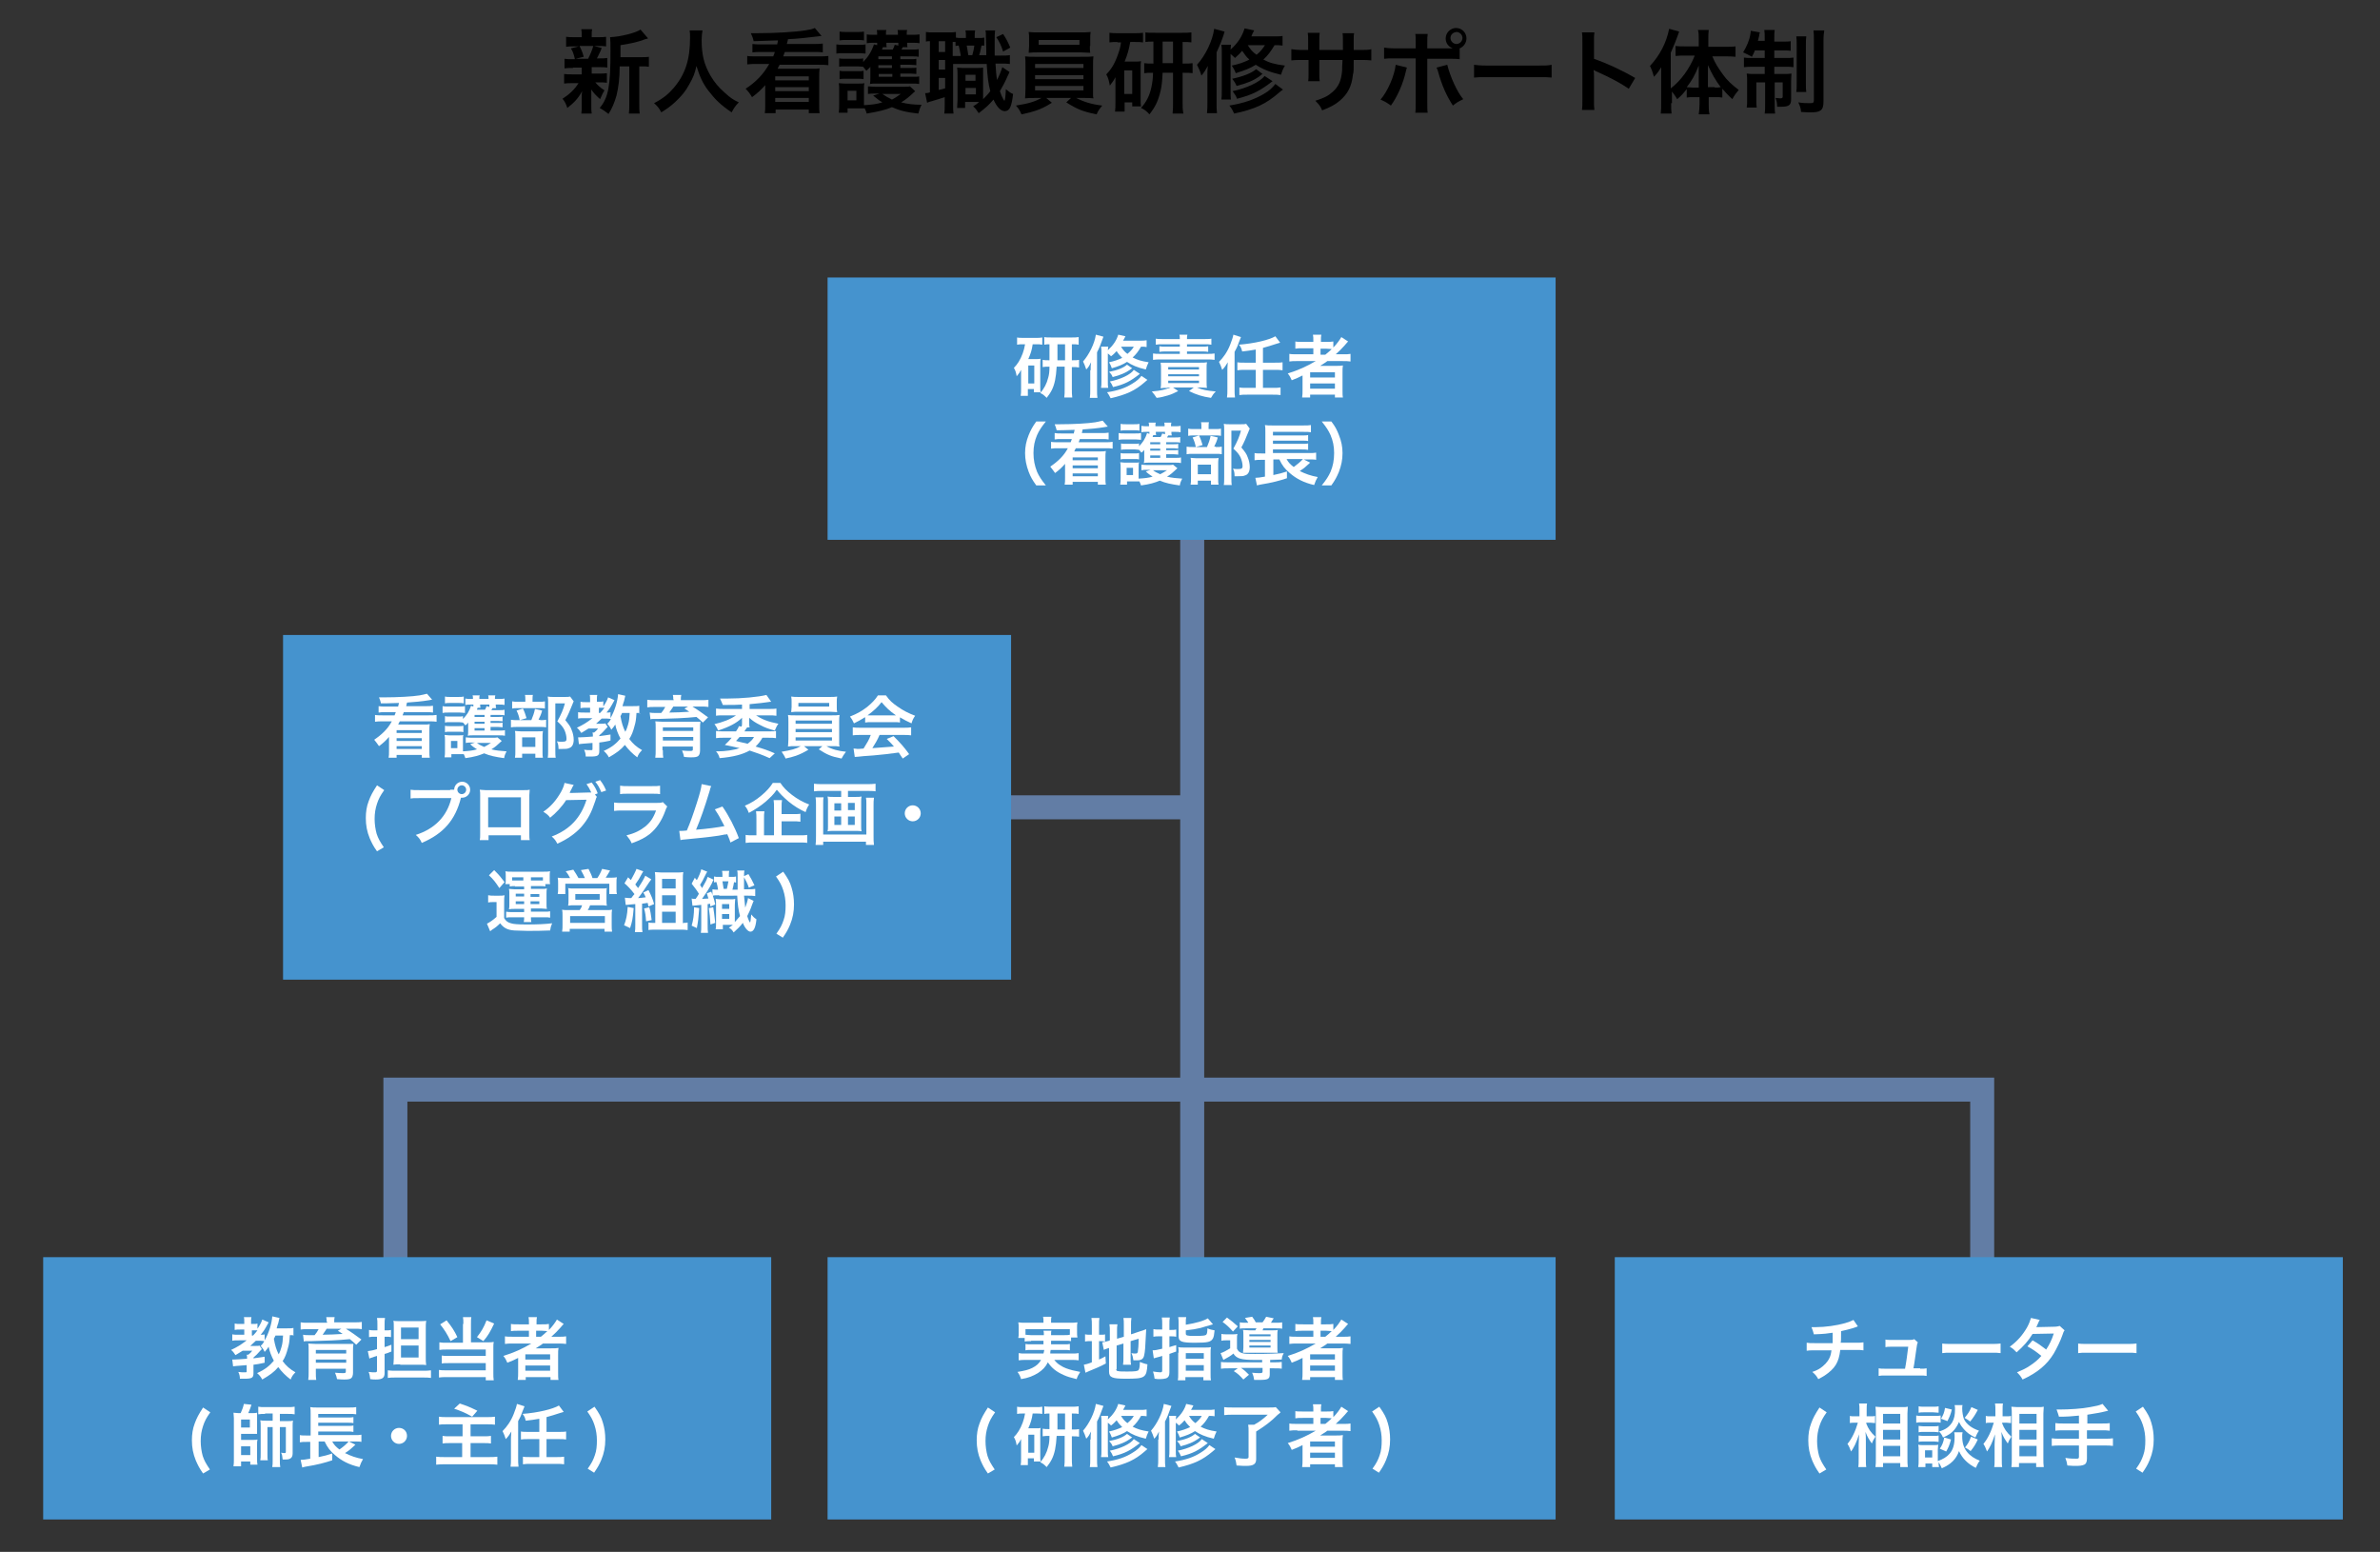 <?xml version="1.0" encoding="utf-8"?>
<!-- Generator: Adobe Illustrator 22.1.0, SVG Export Plug-In . SVG Version: 6.00 Build 0)  -->
<!DOCTYPE svg PUBLIC "-//W3C//DTD SVG 1.1//EN" "http://www.w3.org/Graphics/SVG/1.1/DTD/svg11.dtd">
<svg version="1.1" id="レイヤー_1" xmlns="http://www.w3.org/2000/svg" xmlns:xlink="http://www.w3.org/1999/xlink" x="0px"
	 y="0px" width="595.3px" height="388.1px" viewBox="0 0 595.3 388.1" style="enable-background:new 0 0 595.3 388.1;"
	 xml:space="preserve">
<rect x="0" y="0" width="595.3" height="388.1" fill="#333333" stroke="none"/>
<style type="text/css">
	.st0{fill:none;stroke:#627DA5;stroke-width:6;stroke-miterlimit:10;}
	.st1{fill:#4593CE;}
	.st2{fill:#FFFFFF;}
</style>
<line class="st0" x1="246.4" y1="201.9" x2="297" y2="201.9"/>
<polyline class="st0" points="98.9,316.9 98.9,272.5 495.8,272.5 495.8,318.8 "/>
<line class="st0" x1="298.2" y1="134.4" x2="298.2" y2="316.9"/>
<g>
	<path d="M143.3,17c-1,0-1.5,0-2.1,0.1v-2.4c0.6,0.1,1,0.1,2.1,0.1h0.5c-0.3-1.3-0.5-1.9-1-2.7l2-0.5h-1.1c-1,0-1.5,0-2.1,0.1V9.2
		c0.6,0.1,1.1,0.1,2.2,0.1h1.7V9c0-0.8,0-1.1-0.1-1.7h2.7c-0.1,0.5-0.1,0.8-0.1,1.7v0.3h1.5c1.1,0,1.5,0,2.1-0.1v2.4
		c-0.6-0.1-1.2-0.1-2.1-0.1h-0.9l1.9,0.5c-0.1,0.3-0.1,0.3-0.3,0.8c-0.1,0.2-0.1,0.2-0.4,0.8c-0.2,0.4-0.2,0.5-0.5,1h0.5
		c1,0,1.5,0,2.1-0.1v2.4c-0.6-0.1-1.1-0.1-2.1-0.1H148v1.6h1.7c1,0,1.5,0,2.1-0.1v2.4c-0.6-0.1-1.1-0.1-2.1-0.1h-0.8
		c0.7,0.8,1.2,1.3,2.3,2c-0.5,0.8-0.7,1.3-1.1,2.2c-1.1-1-1.5-1.4-2.2-2.4c0,0.3,0,0.3,0,0.9c0,0.1,0,0.8,0,0.9v2.3
		c0,0.8,0,1.3,0.1,1.9h-2.6c0.1-0.5,0.1-1.1,0.1-1.8v-2.3c0-0.4,0-1,0.1-1.5c-0.9,1.7-2,2.9-3.7,4.2c-0.3-0.9-0.6-1.6-1.2-2.3
		c1.7-1.1,3-2.3,4-3.9h-1.5c-1,0-1.5,0-2.1,0.1v-2.4c0.6,0.1,1,0.1,2.1,0.1h2.3v-1.2c0-0.4,0-0.4,0-0.5H143.3z M145,11.6
		c0.5,1,0.7,1.5,1,2.6l-2,0.5h3.1c0.6-1.2,0.9-1.9,1.3-3.2H145z M160.2,14.3c1,0,1.6,0,2.1-0.1v2.5c-0.6-0.1-0.9-0.1-1.8-0.1h-0.6
		v9.1c0,1.4,0,2,0.1,2.7h-2.7c0.1-0.7,0.1-1.4,0.1-2.7v-9.1H155c0,2.9-0.3,5.3-0.8,7.3c-0.5,1.8-1.2,3.4-2,4.6
		c-0.9-0.7-1.3-1-2.2-1.5c2.2-2.6,2.7-5.6,2.7-14.2c0-1.9,0-2.6-0.1-3.5c2.6-0.1,6.5-1.1,7.6-1.9l1.9,2.2c-0.2,0.1-0.3,0.1-0.7,0.2
		c-1.8,0.7-3.2,1-6.2,1.5v3H160.2z"/>
	<path d="M175.7,7.7c-0.1,0.4-0.2,1.5-0.2,2.3c0,3.7,0.6,6.1,2.2,8.9c1,1.7,2,2.9,3.6,4.3c1.3,1.2,2,1.7,3.5,2.4
		c-0.9,0.9-1.2,1.4-1.8,2.5c-2.8-1.9-4.1-3.2-5.8-5.4c-1.4-1.8-2.2-3.6-3-6.2c-0.4,1.8-0.8,2.9-1.8,4.6c-0.9,1.7-1.9,2.9-3.5,4.4
		c-1.2,1.1-1.9,1.6-3.5,2.6c-0.5-1-1-1.6-1.8-2.3c2.3-1.2,3.5-2.2,4.9-3.8c2.9-3.4,4.1-7.1,4.1-12.5c0-0.9,0-1.3-0.1-1.9H175.7z"/>
	<path d="M194.4,11.1c0.1-0.5,0.1-0.5,0.2-1c-3.4,0.1-5.5,0.2-6.1,0.2c-0.2-1-0.3-1-0.7-2c0.8,0,1.4,0,1.7,0c4.4,0,9.4-0.3,11.9-0.7
		c1.2-0.2,1.8-0.3,2.4-0.6l1.7,2c-0.3,0-0.3,0-0.9,0.1c-2.4,0.3-5.2,0.6-7.5,0.7c-0.1,0.5-0.1,0.5-0.3,1.2h6.6c0.9,0,1.7,0,2.4-0.1
		v2.2c-0.6-0.1-1.4-0.1-2.2-0.1h-7.3c-0.2,0.5-0.2,0.6-0.4,1.1h8.8c1,0,1.8,0,2.5-0.1v2.3c-0.7-0.1-1.4-0.1-2.5-0.1h-9.7
		c-0.3,0.6-0.4,0.7-0.5,1h8.4c1.2,0,1.6,0,2.1-0.1c-0.1,0.7-0.1,1.2-0.1,2.2V26c0,1.2,0,1.7,0.1,2.3h-2.7v-0.9h-8.3v0.9h-2.7
		c0.1-0.6,0.1-1.2,0.1-2.3v-4.7c-0.9,1-1.9,2-3.3,3c-0.6-1-0.9-1.4-1.6-2.1c2.6-1.7,4.5-3.7,5.9-6.2h-3c-1.1,0-1.7,0-2.5,0.1V14
		c0.7,0.1,1.6,0.1,2.5,0.1h4c0.2-0.5,0.3-0.7,0.4-1.1h-3.4c-0.9,0-1.6,0-2.2,0.1V11c0.7,0.1,1.3,0.1,2.2,0.1H194.4z M193.9,19.1v1
		h8.4v-1H193.9z M193.9,21.8v1h8.4v-1H193.9z M193.9,24.5v1h8.4v-1H193.9z"/>
	<path d="M209.2,11.1c0.5,0.1,1,0.1,1.8,0.1h3.7c0.9,0,1.4,0,1.8-0.1v2.3c-0.5,0-0.7-0.1-1.7-0.1h-3.8c-0.8,0-1.3,0-1.8,0.1V11.1z
		 M228.9,22.8c-1.7,1.6-2.2,2-3.5,2.8c1.5,0.4,3.2,0.6,5.1,0.6c-0.4,0.8-0.6,1.4-0.8,2.2c-3-0.3-4.8-0.8-6.6-1.6
		c-1.6,0.7-3.4,1.1-6.3,1.6c-0.2-0.5-0.2-0.7-0.5-1.3c-0.5,0-0.9,0-1.3,0H212v1.1h-2.2c0.1-0.7,0.1-1.5,0.1-2.2v-3.5
		c0-0.7,0-1.2-0.1-1.7c0.5,0,0.8,0.1,1.5,0.1h3.5c0.8,0,1,0,1.4-0.1c-0.1,0.4-0.1,0.7-0.1,1.6v3.2c0,0.4,0,0.4,0,0.7
		c2.1-0.1,3.3-0.3,4.6-0.7c-0.9-0.5-1.4-1-2.3-1.7l1.6-0.5H219c-0.8,0-1.3,0-1.9,0.1v-1.9c0.5,0,1,0.1,1.9,0.1h6.9
		c0.8,0,1.3,0,1.7-0.1L228.9,22.8z M225.2,19.2h3.2c0.8,0,1.2,0,1.5-0.1v1.9c-0.5-0.1-1-0.1-1.8-0.1h-8.9c-0.7,0-1.1,0-1.6,0.1
		c0.1-0.6,0.1-0.9,0.1-1.6v-1.6c0-0.2,0-0.7,0-1.1c-0.3,0.4-0.5,0.5-1,1c-0.4-0.5-0.5-0.6-0.8-1c-0.3,0-0.7-0.1-1.4-0.1h-3.2
		c-0.7,0-0.9,0-1.4,0.1v-2.1c0.5,0.1,0.7,0.1,1.4,0.1h3.2c0.7,0,1,0,1.4-0.1v0.9c1.2-1.2,2.1-2.6,2.7-4.4l0.8,0.2c0-0.2,0-0.3,0-0.6
		h-0.9c-0.6,0-1.1,0-1.7,0.1V8.6c0.5,0.1,1.1,0.1,1.9,0.1h0.7c0-0.6,0-0.9-0.1-1.2h2.4c-0.1,0.3-0.1,0.4-0.1,1.2h3
		c0-0.7,0-0.9-0.1-1.2h2.4c-0.1,0.4-0.1,0.5-0.1,1.2h1.2c0.9,0,1.4,0,2-0.1v2.2c-0.5-0.1-1.1-0.1-1.9-0.1h-1.2c0,0.6,0,0.8,0.1,1.1
		h-1.2c-0.2,0.3-0.2,0.4-0.3,0.6h2.6c0.9,0,1.3,0,1.7-0.1v1.9c-0.5-0.1-0.7-0.1-1.7-0.1h-2.9v0.7h2.5c0.8,0,1.1,0,1.5-0.1v1.6
		c-0.4,0-0.7-0.1-1.5-0.1h-2.5V17h2.5c0.8,0,1.2,0,1.5-0.1v1.6c-0.3,0-0.7-0.1-1.5-0.1h-2.5V19.2z M210,7.9c0.5,0.1,1,0.1,1.8,0.1
		h2.5c0.9,0,1.3,0,1.8-0.1v2.2c-0.5-0.1-1-0.1-1.8-0.1h-2.5c-0.8,0-1.3,0-1.8,0.1V7.9z M210,17.7c0.5,0.1,0.7,0.1,1.4,0.1h3.2
		c0.7,0,1,0,1.4-0.1v2.1c-0.5-0.1-0.7-0.1-1.4-0.1h-3.2c-0.7,0-0.9,0-1.4,0.1V17.7z M212,25.1h2.2v-2.4H212V25.1z M223.1,14.1h-3.4
		v0.7h3.4V14.1z M223.1,16.3h-3.4V17h3.4V16.3z M219.8,18.5v0.7h3.4v-0.7H219.8z M220.9,11.7c-0.1,0.2-0.1,0.2-0.3,0.7h2.7
		c0.2-0.4,0.4-0.8,0.5-1.2l0.9,0.2c0-0.3,0-0.4,0-0.7h-3c0,0.6,0,0.8,0.1,1.1H220.9z M220.7,23.5c0.7,0.5,1.4,0.9,2.4,1.4
		c0.8-0.4,1.2-0.7,2.2-1.4H220.7z"/>
	<path d="M246.2,11.4c-0.5,0-0.5,0-0.7,0c-0.2,0.9-0.3,1.7-0.6,2.4h1.8c0-1.6,0-1.6-0.1-4.6c0-0.9,0-1.1-0.1-1.6h2.4
		c-0.1,0.8-0.1,1.2-0.1,2.9c0,0.8,0,2.7,0,3.4h1.3c1.4,0,1.8,0,2.5-0.1V16c-0.8-0.1-1.2-0.1-2.5-0.1H249c0.1,1.8,0.2,3,0.4,4.1
		c0.6-1.2,1.1-2.5,1.3-3.2l1.8,1.2c-0.1,0.3-0.3,0.7-0.5,1.1c-0.5,1.2-1.3,2.7-1.9,3.7c0.3,0.9,0.5,1.4,0.8,1.9
		c0.2,0.4,0.3,0.5,0.3,0.5c0.2,0,0.3-1.1,0.4-2.9c0.6,0.5,1.2,1,1.8,1.2c-0.2,1.7-0.4,2.6-0.7,3.3c-0.3,0.7-0.8,1-1.4,1
		c-1,0-2-1.1-2.8-2.9c-1.1,1.3-2.1,2.2-3.7,3.4c-0.6-0.9-0.8-1.2-1.4-1.7c0.8-0.5,1.1-0.7,1.5-1.1h-3.5V27h-2c0-0.7,0.1-1.2,0.1-2
		v-6.1c0-1,0-1.3-0.1-2c0.4,0,0.6,0.1,1.4,0.1h3.6c0.7,0,1,0,1.5-0.1c0,0.5,0,0.9,0,2v4.9c0,0.8,0,0.8,0,1c0.6-0.6,1.2-1.2,1.8-2
		c-0.5-1.9-0.7-3.5-0.9-6.8h-8.4v10c0,1.2,0,1.7,0.1,2.4h-2.3c0.1-0.7,0.1-1.4,0.1-2.4v-1.7c-1,0.3-2.1,0.7-2.9,0.9
		c-1.1,0.3-1.1,0.3-1.5,0.5l-0.5-2.4c0.2,0,0.6,0,1.2-0.2V10.3c-0.5,0-0.7,0-1,0.1V8c0.5,0.1,1,0.1,1.9,0.1h3.6c1,0,1.5,0,2-0.1v1.4
		c0.5,0.1,0.8,0.1,1.4,0.1h1.1V9.4c0-0.9,0-1.3-0.1-1.8h2.4c-0.1,0.5-0.1,1-0.1,1.8v0.1h0.8c0.8,0,1.2,0,1.6-0.1V11.4z M234.8,13
		h1.6v-2.7h-1.6V13z M234.8,17.4h1.6V15h-1.6V17.4z M234.8,22.5c0.7-0.2,1-0.2,1.6-0.4v-2.6h-1.6V22.5z M240.3,13.8
		c-0.1-0.7-0.3-1.5-0.5-2.4c-0.3,0-0.4,0-0.8,0.1v-1c-0.3,0-0.4,0-0.7,0v3.5H240.3z M241.5,23.6h2.6V22h-2.6V23.6z M241.5,20.2h2.5
		v-1.5h-2.5V20.2z M241.8,11.4c0.1,0.7,0.3,1.5,0.4,2.4h1c0.2-0.7,0.4-1.5,0.5-2.4H241.8z M250.9,8.5c0.8,1.2,1.2,2,1.8,3.4l-1.8,1
		c-0.5-1.6-0.9-2.4-1.7-3.6L250.9,8.5z"/>
	<path d="M258.9,24.5c-1.1,0-1.8,0-2.5,0.1c0-0.6,0.1-1.2,0.1-2.4v-5.7c0-1.2,0-1.7-0.1-2.4c0.7,0.1,1.5,0.1,2.5,0.1H271
		c1.1,0,1.7,0,2.5-0.1c-0.1,0.6-0.1,1.2-0.1,2.4v5.7c0,0.9,0,1.4,0,1.5c0,0.4,0,0.5,0.1,0.9c-0.7-0.1-1.4-0.1-2.5-0.1h-1.8
		c1.9,1,3.9,1.6,6.5,1.9c-0.8,1-1.1,1.4-1.4,2.2c-3.5-0.7-4.9-1.3-7.6-3l1.2-1.1h-6.2l1.4,1.2c-1.6,1-2.6,1.5-4.1,2
		c-0.9,0.3-1.6,0.5-3.5,0.9c-0.4-0.9-0.7-1.5-1.4-2.2c3.2-0.5,4.8-1,6.4-1.9H258.9z M272.6,11.5c0,0.7,0,1.2,0.1,1.7
		c-0.7,0-1.5-0.1-2.4-0.1h-10.5c-1,0-1.8,0-2.5,0.1c0-0.6,0.1-1.1,0.1-1.7V9.7c0-0.7,0-1.1-0.1-1.7c0.8,0.1,1.4,0.1,2.6,0.1h10.3
		c1.2,0,1.8,0,2.6-0.1c-0.1,0.6-0.1,1-0.1,1.7V11.5z M258.9,17H271v-1h-12.1V17z M258.9,19.8H271v-1h-12.1V19.8z M258.9,22.6H271
		v-1.1h-12.1V22.6z M259.8,10v1.2h10.2V10H259.8z"/>
	<path d="M279.5,10.5c-0.8,0-1.3,0-2,0.1V8.2c0.6,0.1,1.3,0.1,2.2,0.1h4c1,0,1.5,0,2.2-0.1v2.4c-0.6-0.1-1.2-0.1-2-0.1h-1.2
		c-0.3,1.8-0.7,3.2-1.4,4.9h2.7c0.7,0,0.9,0,1.4-0.1c-0.1,0.6-0.1,0.9-0.1,1.7v7.8c0,0.9,0,1.2,0.1,1.8h-2.2v-1h-1.9v2.3h-2.4
		c0.1-0.7,0.1-1.4,0.1-2.3v-4.1c0-0.9,0-1,0-2.2c-0.4,0.8-0.7,1.2-1.4,2.1c-0.3-1.5-0.4-1.9-0.9-2.8c1.2-1.2,2.1-2.6,2.9-4.9
		c0.4-1.1,0.6-1.7,0.8-3.1H279.5z M281.2,23.5h2v-5.9h-2V23.5z M288.4,10.4c-0.7,0-1.3,0-1.9,0.1V8.1c0.5,0.1,1.3,0.1,2.5,0.1h6.6
		c1,0,1.7,0,2.4-0.1v2.5c-0.7-0.1-1-0.1-2.2-0.1v5.4h0.2c1.2,0,1.6,0,2.3-0.1v2.5c-0.7-0.1-1.1-0.1-2.3-0.1h-0.2v7.4
		c0,1,0,1.9,0.2,2.8h-2.7c0.1-1,0.1-1.7,0.1-2.8v-7.4h-2.6c-0.1,2-0.2,3.2-0.5,4.5c-0.6,2.5-1.3,4-2.8,5.9c-0.6-0.7-1.2-1.2-2.1-1.6
		c1.4-1.6,2.1-3,2.6-5.2c0.2-1,0.4-2.1,0.4-3.6c-1.1,0-1.5,0-2.2,0.1v-2.5c0.7,0.1,1.1,0.1,2.3,0.1V10.4z M293.4,15.8v-5.4h-2.6v5.4
		H293.4z"/>
	<path d="M302,19.2c0-1.1,0-1.7,0.1-2.7c-0.6,1.1-0.9,1.6-1.6,2.4c-0.3-1.1-0.7-1.9-1.1-2.7c2.1-2.3,3.9-6,4.3-9l2.6,0.7
		c-0.1,0.4-0.1,0.4-0.3,1c-0.5,1.5-1,2.7-1.7,4.2v12.5c0,1.2,0,1.9,0.1,2.7h-2.5c0.1-0.9,0.1-1.6,0.1-2.7V19.2z M320.8,11.4
		c-0.6-0.1-1.1-0.1-2-0.1c-0.9,1.5-1.7,2.6-2.8,3.6c1.5,0.8,2.9,1.2,5.4,1.5c-0.5,0.8-0.7,1.4-1,2.3c-2.9-0.7-4.6-1.4-6.3-2.5
		c-1.4,0.9-2.8,1.4-5,2.1c-0.3-0.8-0.6-1.3-1-1.9c1.9-0.4,3-0.8,4.4-1.5c-0.8-0.7-1.1-1.2-1.8-2.2c-0.6,0.7-0.9,1-1.8,1.8
		c-0.4-0.4-0.5-0.5-1.1-1v9.1c0,1.2,0,1.8,0.1,2.3h-2.4c0.1-0.6,0.1-1.2,0.1-2.4v-9.2c0-1.1,0-1.5-0.1-2.1h2.4
		c0,0.4-0.1,0.7-0.1,1.2c1.8-1.6,2.9-3.3,3.5-5.3l2.4,0.5c-0.4,0.7-0.5,1-0.7,1.5h5.3c1.2,0,1.9,0,2.5-0.1V11.4z M320.9,22.4
		c-0.3,0.2-0.5,0.4-0.9,0.7c-3.3,2.9-6.1,4.2-11.3,5.3c-0.4-0.8-0.6-1.3-1.2-2c3.6-0.6,6.2-1.5,8.6-2.9c1.4-0.8,2.2-1.6,2.9-2.5
		L320.9,22.4z M315.8,18.5c-0.2,0.1-0.2,0.1-0.8,0.6c-1.4,1-3,1.7-5.7,2.4c-0.3-0.7-0.4-0.9-1.1-1.8c2.8-0.6,4.8-1.4,6-2.4
		L315.8,18.5z M318.3,20.3c-3.1,2.4-5,3.4-8.9,4.4c-0.2-0.7-0.6-1.2-1.1-1.9c3.4-0.7,6.9-2.3,8-3.8L318.3,20.3z M312.1,11.3
		c0.7,1.1,1.2,1.7,2.2,2.4c1-0.8,1.5-1.5,2.1-2.4H312.1z"/>
	<path d="M335.9,12.5l0-1v-0.7c0-1.5,0-2-0.1-2.5h2.9c-0.1,0.5-0.1,0.6-0.1,1.5c0,1.4,0,1.4,0,2.7h1.5c1.6,0,2.1,0,2.9-0.2v2.8
		c-0.8-0.1-1.4-0.1-2.9-0.1h-1.5c0,2.7,0,2.9-0.2,3.7c-0.3,2.9-1.3,4.8-3.3,6.5c-1.2,1-2.3,1.6-4.4,2.4c-0.4-1-0.7-1.4-1.7-2.4
		c2.2-0.7,3.2-1.2,4.3-2.2c1.5-1.3,2.2-2.8,2.4-5.4c0-0.5,0-1.1,0.1-2.6H330v3.4c0,1,0,1.3,0.1,1.9h-2.9c0.1-0.5,0.1-1.1,0.1-2V15
		h-1.4c-1.5,0-2.1,0-2.9,0.1v-2.8c0.9,0.1,1.3,0.2,2.9,0.2h1.3v-2.3c0-1,0-1.4-0.1-2h3C330,9,330,9,330,10.2v2.3H335.9z"/>
	<path d="M351.9,16.9c0,0.1-0.1,0.3-0.1,0.3c0,0,0,0.2-0.1,0.4c-0.7,3.3-2.2,6.6-3.8,8.8c-1.1-0.8-1.5-1-2.6-1.5
		c1.7-1.9,3.5-5.9,3.8-8.7L351.9,16.9z M362.2,12.1c0.5,0,0.7,0,1.2,0c-1.1-0.4-1.8-1.3-1.8-2.5c0-1.4,1.2-2.6,2.6-2.6
		c1.5,0,2.6,1.2,2.6,2.6c0,1.1-0.7,2.1-1.7,2.5v2.7c-0.7-0.1-1.1-0.1-2.9-0.1H357v11c0,1.2,0,1.9,0.1,2.5H354
		c0.1-0.6,0.1-1.3,0.1-2.6v-11h-5c-1.8,0-2.1,0-2.9,0.1v-2.8c0.8,0.1,1.2,0.2,2.9,0.2h5v-1.3c0-1.3,0-1.8-0.1-2.3h3.1
		c-0.1,0.6-0.1,1-0.1,2.4v1.2H362.2z M362,16.2c0.7,2.9,2.5,6.9,4,8.6c-1.2,0.6-1.6,0.8-2.6,1.6c-1.6-2.5-2.7-4.9-3.7-8.5
		c-0.2-0.6-0.2-0.7-0.4-1L362,16.2z M362.8,9.5c0,0.8,0.7,1.5,1.5,1.5c0.8,0,1.5-0.7,1.5-1.5c0-0.8-0.7-1.5-1.5-1.5
		C363.4,8.1,362.8,8.7,362.8,9.5z"/>
	<path d="M368.6,16.2c1,0.1,1.4,0.2,3.7,0.2h12.1c2.2,0,2.7,0,3.7-0.2v3.2c-0.9-0.1-1.2-0.1-3.7-0.1h-12c-2.5,0-2.8,0-3.7,0.1V16.2z
		"/>
	<path d="M395.7,27.5c0.1-0.7,0.1-1.3,0.1-2.5V10.4c0-1.1,0-1.7-0.1-2.3h3.1c-0.1,0.7-0.1,1-0.1,2.4v4.2c3.1,1.1,6.7,2.7,10.3,4.8
		l-1.6,2.7c-1.9-1.3-4.2-2.6-8-4.3c-0.5-0.2-0.6-0.3-0.8-0.4c0.1,0.6,0.1,0.9,0.1,1.5v6c0,1.2,0,1.8,0.1,2.5H395.7z"/>
	<path d="M418,25.8c0,1.2,0,1.9,0.1,2.6h-2.7c0.1-0.9,0.1-1.5,0.1-2.7v-6.3c0-1.2,0-1.6,0-2.6c-0.6,1-1,1.6-1.8,2.4
		c-0.3-1.1-0.6-1.9-1-2.7c2.5-2.7,4.1-5.8,4.8-9.3l2.5,0.7c-0.8,2.3-1.4,3.7-2.1,5.3v8.9c2.5-1.9,4.7-4.9,6-8.2h-2.4
		c-0.8,0-1.7,0-2.4,0.1v-2.5c0.7,0.1,1.6,0.1,2.5,0.1h3.3V9.6c0-0.7,0-1.5-0.2-2.1h2.7c-0.1,0.7-0.1,1.4-0.1,2.2v2h4.2
		c1,0,1.9,0,2.6-0.1v2.6c-0.8-0.1-1.7-0.1-2.5-0.1h-3.3c0.7,1.7,1.4,2.8,2.7,4.6c0.9,1.3,2.2,2.5,3.9,3.8c-0.6,0.7-1,1.2-1.6,2.3
		c-1.2-1.1-1.7-1.7-2.5-2.6v2.2c-0.5-0.1-1-0.1-1.7-0.1h-1.7v1.8c0,0.9,0,1.7,0.2,2.5h-2.7c0.1-0.8,0.2-1.6,0.2-2.5v-1.8h-1.6
		c-0.6,0-1.1,0-1.6,0.1v-2.1c-0.9,1.1-1.2,1.5-2.4,2.5c-0.5-0.9-0.8-1.2-1.3-1.9V25.8z M424.9,19.1c0-1.2,0-1.7,0-2.7
		c-1,2.5-1.7,3.7-3,5.4c0.5,0,0.8,0.1,1.5,0.1h1.5V19.1z M428.9,21.9c0.7,0,1,0,1.5-0.1c-1.3-1.7-2.2-3.3-3.2-5.5c0,1.3,0,1.8,0,2.7
		v2.8H428.9z"/>
	<path d="M439,12.5c-0.3,0.7-0.4,1-0.8,1.7c-0.9-0.5-1.3-0.7-2.2-1.1c0.9-1.5,1.6-3.1,1.8-4.5c0.1-0.5,0.1-0.7,0.1-0.9l2.3,0.4
		c-0.1,0.2-0.2,0.6-0.2,0.9c0,0.2-0.2,0.7-0.3,1.2h1.7V9.7c0-1.1,0-1.6-0.1-2.2h2.6c-0.1,0.6-0.1,1-0.1,2.2v0.7h1.9
		c1.1,0,1.7,0,2.2-0.1v2.4c-0.6-0.1-1.2-0.1-2.2-0.1h-1.9v1.9h2.7c0.9,0,1.5,0,2.1-0.1v2.4c-0.6-0.1-1.1-0.1-2.2-0.1h-2.6v1.8h2.2
		c1,0,1.5,0,2.1-0.1c0,0.5-0.1,1-0.1,2v4.5c0,1.4-0.6,1.8-2.5,1.8c-0.2,0-0.4,0-1,0c0-0.9-0.1-1.4-0.4-2.2c0.4,0,1,0.1,1.2,0.1
		c0.4,0,0.6-0.1,0.6-0.4v-3.6h-2V26c0,1.2,0,1.8,0.1,2.4h-2.6c0.1-0.7,0.1-1.3,0.1-2.5v-5.3h-2.2v4.1c0,1,0,1.6,0.1,2.2h-2.5
		c0.1-0.6,0.1-1,0.1-2.2v-4.2c0-0.9,0-1.5-0.1-2.1c0.7,0.1,1.3,0.1,2.2,0.1h2.3v-1.8h-2.9c-1,0-1.7,0-2.3,0.1v-2.4
		c0.6,0.1,1.1,0.1,2,0.1h3.2v-1.9H439z M451.8,9.1c-0.1,0.6-0.1,1.2-0.1,2.4v9.1c0,1.4,0,1.8,0.1,2.4h-2.5c0.1-0.6,0.1-1,0.1-2.4
		v-9.1c0-1.2,0-1.8-0.1-2.4H451.8z M456.3,7.6c-0.1,0.7-0.2,1.3-0.2,2.7v15.1c0,1.2-0.2,1.8-0.7,2.2c-0.6,0.4-1.2,0.5-2.7,0.5
		c-0.1,0-0.8,0-2.2-0.1c-0.1-1.1-0.3-1.5-0.7-2.4c1.1,0.2,2.1,0.2,2.9,0.2s1-0.1,1-0.7V10.4c0-1.4,0-2.1-0.1-2.8H456.3z"/>
</g>
<rect x="207" y="69.4" class="st1" width="182.1" height="65.6"/>
<g>
	<path class="st2" d="M255.9,86.1c-0.6,0-1,0-1.5,0.1v-1.8c0.4,0.1,1,0.1,1.7,0.1h3c0.7,0,1.1,0,1.6-0.1v1.8
		c-0.5-0.1-0.9-0.1-1.5-0.1h-0.9c-0.2,1.4-0.5,2.4-1.1,3.7h2.1c0.5,0,0.7,0,1-0.1c-0.1,0.4-0.1,0.7-0.1,1.2v5.9c0,0.7,0,0.9,0.1,1.3
		h-1.7v-0.8h-1.5v1.7h-1.8c0.1-0.5,0.1-1,0.1-1.7v-3.1c0-0.7,0-0.7,0-1.7c-0.3,0.6-0.5,0.9-1.1,1.6c-0.2-1.1-0.3-1.4-0.7-2.1
		c0.9-0.9,1.6-2,2.2-3.6c0.3-0.8,0.4-1.3,0.6-2.3H255.9z M257.2,95.9h1.5v-4.5h-1.5V95.9z M262.6,86.1c-0.5,0-1,0-1.4,0.1v-1.9
		c0.4,0.1,1,0.1,1.9,0.1h4.9c0.7,0,1.3,0,1.8-0.1v1.9c-0.5-0.1-0.8-0.1-1.7-0.1v4h0.1c0.9,0,1.2,0,1.7-0.1v1.9
		c-0.5-0.1-0.9-0.1-1.7-0.1h-0.1v5.5c0,0.7,0,1.4,0.1,2.1h-2c0.1-0.7,0.1-1.3,0.1-2.1v-5.6h-2c-0.1,1.5-0.2,2.4-0.4,3.4
		c-0.4,1.9-1,3-2.1,4.4c-0.5-0.5-0.9-0.9-1.6-1.2c1-1.2,1.6-2.3,2-3.9c0.2-0.7,0.3-1.5,0.3-2.7c-0.8,0-1.1,0-1.7,0.1V90
		c0.5,0.1,0.8,0.1,1.7,0.1V86.1z M266.4,90.1v-4h-1.9v4H266.4z"/>
	<path class="st2" d="M272.8,92.6c0-0.8,0-1.3,0.1-2c-0.4,0.8-0.6,1.2-1.2,1.8c-0.3-0.9-0.5-1.4-0.8-2c1.5-1.7,2.9-4.5,3.2-6.7
		l1.9,0.5c-0.1,0.3-0.1,0.3-0.3,0.8c-0.4,1.1-0.7,2-1.3,3.1v9.4c0,0.9,0,1.4,0.1,2h-1.9c0.1-0.7,0.1-1.2,0.1-2V92.6z M286.9,86.8
		c-0.5-0.1-0.9-0.1-1.5-0.1c-0.6,1.1-1.3,2-2.1,2.7c1.2,0.6,2.1,0.9,4,1.2c-0.3,0.6-0.5,1.1-0.7,1.8c-2.2-0.5-3.5-1.1-4.7-1.9
		c-1.1,0.7-2.1,1.1-3.8,1.6c-0.2-0.6-0.4-1-0.7-1.5c1.4-0.3,2.2-0.6,3.3-1.1c-0.6-0.6-0.9-0.9-1.4-1.7c-0.5,0.5-0.7,0.8-1.4,1.3
		c-0.3-0.3-0.4-0.4-0.8-0.7v6.9c0,0.9,0,1.3,0.1,1.7h-1.8c0.1-0.5,0.1-0.9,0.1-1.8v-6.9c0-0.9,0-1.1-0.1-1.6h1.8
		c0,0.3-0.1,0.5-0.1,0.9c1.3-1.2,2.2-2.5,2.6-3.9l1.8,0.4c-0.3,0.6-0.4,0.8-0.6,1.1h4c0.9,0,1.4,0,1.9-0.1V86.8z M287,95
		c-0.2,0.2-0.4,0.3-0.7,0.6c-2.4,2.1-4.6,3.1-8.5,4c-0.3-0.6-0.5-1-0.9-1.5c2.7-0.4,4.7-1.1,6.4-2.2c1-0.6,1.7-1.2,2.2-1.9L287,95z
		 M283.2,92.1c-0.2,0.1-0.2,0.1-0.6,0.4c-1,0.7-2.3,1.3-4.3,1.8c-0.2-0.5-0.3-0.7-0.9-1.3c2.1-0.4,3.6-1,4.5-1.8L283.2,92.1z
		 M285.1,93.5c-2.3,1.8-3.7,2.6-6.7,3.3c-0.2-0.5-0.4-0.9-0.8-1.4c2.6-0.5,5.2-1.7,6-2.9L285.1,93.5z M280.4,86.7
		c0.5,0.8,0.9,1.3,1.6,1.8c0.7-0.6,1.2-1.1,1.6-1.8H280.4z"/>
	<path class="st2" d="M292.1,97c-0.9,0-1.3,0-1.8,0.1c0.1-0.5,0.1-0.9,0.1-1.7v-3.1c0-0.7,0-1.1-0.1-1.6c0.4,0,0.8,0,1.7,0h8.2
		c0.9,0,1.2,0,1.7-0.1c-0.1,0.4-0.1,0.8-0.1,1.5v3.2c0,0.8,0,1.3,0.1,1.7c-0.5,0-0.9-0.1-1.8-0.1h-0.7c1.3,0.6,2.5,0.8,4.7,1
		c-0.6,0.6-0.8,0.9-1.2,1.6c-2.1-0.3-3.7-0.8-5.5-1.7l1.2-0.9h-5.2l1.3,0.9c-1,0.5-1.6,0.8-2.6,1.1c-1.1,0.3-1.7,0.5-2.8,0.6
		c-0.4-0.6-0.6-0.9-1.2-1.6c1.3-0.1,1.9-0.2,2.8-0.4c0.9-0.2,1.3-0.4,1.9-0.6H292.1z M295.1,84.8c0-0.6,0-0.7-0.1-1.1h2
		c-0.1,0.3-0.1,0.6-0.1,1.1h4.2c0.8,0,1.4,0,1.9-0.1v1.5c-0.5-0.1-1-0.1-1.8-0.1h-4.3v0.6h3.7c0.7,0,1.1,0,1.6-0.1v1.4
		c-0.5-0.1-0.9-0.1-1.6-0.1h-3.7v0.6h5.1c0.8,0,1.3,0,1.8-0.1v1.6c-0.5-0.1-1.1-0.1-1.8-0.1h-11.8c-0.6,0-1.2,0-1.8,0.1v-1.6
		c0.5,0.1,1,0.1,1.8,0.1h4.9v-0.6h-3.5c-0.6,0-1.1,0-1.6,0.1v-1.4c0.5,0.1,0.9,0.1,1.6,0.1h3.5v-0.6h-4.2c-0.8,0-1.3,0-1.8,0.1v-1.5
		c0.5,0.1,1.1,0.1,1.9,0.1H295.1z M292.2,92.4h7.7v-0.6h-7.7V92.4z M292.2,94.1h7.7v-0.5h-7.7V94.1z M292.2,95.8h7.7v-0.6h-7.7V95.8
		z"/>
	<path class="st2" d="M307,92.6c0-0.4,0-0.6,0.1-2c-0.4,0.7-0.8,1.3-1.4,1.9c-0.2-0.7-0.5-1.4-0.8-2c1.1-1.1,2.1-2.5,2.8-4.3
		c0.4-1,0.7-1.9,0.8-2.5l1.9,0.6l-0.6,1.5c-0.3,0.9-0.6,1.5-1,2.2v9.3c0,0.8,0,1.4,0.1,2.1h-2c0.1-0.6,0.1-1.3,0.1-2.1V92.6z
		 M314.2,87.4c-1.1,0.2-2.5,0.4-3.5,0.5c-0.2-0.8-0.3-1.1-0.8-1.7c3.9-0.3,7.6-1.2,9.1-2.1l1.2,1.6c-0.4,0.1-0.4,0.1-1,0.3
		c-1.3,0.4-2.1,0.7-3.3,1v3.7h3c0.8,0,1.4,0,1.9-0.1v2c-0.5-0.1-1.1-0.1-1.9-0.1h-3V97h2.4c0.9,0,1.4,0,2-0.1v1.9
		c-0.6-0.1-1.2-0.1-2-0.1h-6.3c-0.8,0-1.4,0-2,0.1v-1.9c0.5,0.1,1.1,0.1,2,0.1h2.1v-4.5h-2.7c-0.8,0-1.4,0-1.9,0.1v-2
		c0.5,0.1,1.1,0.1,1.9,0.1h2.7V87.4z"/>
	<path class="st2" d="M324.5,90.3c-0.9,0-1.4,0-2,0.1v-1.9c0.5,0.1,1.1,0.1,2.1,0.1h3.9v-1.5h-2.6c-0.9,0-1.4,0-1.9,0.1v-1.8
		c0.4,0.1,1.1,0.1,2,0.1h2.5v-0.3c0-0.7,0-1-0.1-1.5h2.1c-0.1,0.4-0.1,0.8-0.1,1.5v0.3h1.2c0.9,0,1.4,0,1.9-0.1v1.5
		c0.9-0.9,1.6-1.9,2-2.6l1.7,1.1c-0.1,0.1-0.4,0.4-0.8,0.9c-0.7,0.8-1.4,1.5-2.3,2.3h1.8c0.9,0,1.4,0,1.9-0.1v1.9
		c-0.6-0.1-1.2-0.1-2.1-0.1H332c-0.6,0.5-1.1,0.7-1.8,1.2c0.4,0,0.9,0,1.4,0h2.5c0.8,0,1.3,0,1.8-0.1c-0.1,0.5-0.1,0.9-0.1,1.9v4.2
		c0,0.9,0,1.5,0.1,1.9h-2v-0.7h-6.2v0.7h-2c0.1-0.6,0.1-1.2,0.1-1.9v-2.6c0-0.3,0-0.6,0-1c-1,0.5-1.4,0.7-2.7,1.2
		c-0.3-0.7-0.5-1.1-1-1.7c2.6-0.8,4.8-1.8,7-3.1H324.5z M327.7,94.4h6.2v-1.3h-6.2V94.4z M327.7,97.2h6.2v-1.3h-6.2V97.2z
		 M331.5,88.7c0.6-0.5,1.1-0.9,1.6-1.4c-0.5,0-0.7-0.1-1.4-0.1h-1.4v1.5H331.5z"/>
	<path class="st2" d="M259.2,121.4c-1-1.4-1.4-2.1-1.9-3.4c-0.6-1.6-0.9-3.1-0.9-4.7c0-1.6,0.3-3,0.9-4.5c0.5-1.2,0.9-2,1.9-3.4h2.4
		c-1.2,1.5-1.7,2.3-2.2,3.4c-0.6,1.4-0.9,2.8-0.9,4.5c0,1.7,0.3,3.2,0.9,4.7c0.5,1.1,1,1.9,2.2,3.4H259.2z"/>
	<path class="st2" d="M268.6,108.3c0.1-0.4,0.1-0.4,0.2-0.8c-2.6,0.1-4.1,0.1-4.5,0.1c-0.2-0.7-0.2-0.8-0.5-1.5c0.6,0,1,0,1.3,0
		c3.3,0,7.1-0.2,8.9-0.5c0.9-0.2,1.4-0.3,1.8-0.4l1.3,1.5c-0.2,0-0.2,0-0.7,0.1c-1.8,0.3-3.9,0.5-5.6,0.6c-0.1,0.4-0.1,0.4-0.2,0.9
		h4.9c0.7,0,1.3,0,1.8-0.1v1.7c-0.5-0.1-1-0.1-1.7-0.1h-5.5c-0.1,0.3-0.2,0.5-0.3,0.8h6.6c0.8,0,1.3,0,1.9-0.1v1.7
		c-0.5-0.1-1.1-0.1-1.9-0.1h-7.3c-0.2,0.4-0.3,0.5-0.4,0.8h6.3c0.9,0,1.2,0,1.6-0.1c-0.1,0.5-0.1,0.9-0.1,1.7v5c0,0.9,0,1.2,0.1,1.7
		h-2v-0.7h-6.3v0.7h-2c0.1-0.5,0.1-0.9,0.1-1.7V116c-0.7,0.8-1.4,1.5-2.5,2.3c-0.5-0.7-0.7-1-1.2-1.6c1.9-1.3,3.4-2.7,4.4-4.6h-2.3
		c-0.8,0-1.3,0-1.9,0.1v-1.7c0.5,0.1,1.2,0.1,1.9,0.1h3c0.1-0.3,0.2-0.5,0.3-0.8h-2.6c-0.7,0-1.2,0-1.7,0.1v-1.6
		c0.5,0.1,1,0.1,1.7,0.1H268.6z M268.3,114.4v0.7h6.3v-0.7H268.3z M268.3,116.4v0.7h6.3v-0.7H268.3z M268.3,118.4v0.7h6.3v-0.7
		H268.3z"/>
	<path class="st2" d="M279.8,108.3c0.4,0.1,0.7,0.1,1.4,0.1h2.8c0.7,0,1,0,1.4-0.1v1.7c-0.4,0-0.6-0.1-1.3-0.1h-2.9
		c-0.6,0-1,0-1.4,0.1V108.3z M294.5,117.1c-1.3,1.2-1.6,1.5-2.6,2.1c1.1,0.3,2.4,0.4,3.8,0.5c-0.3,0.6-0.5,1-0.6,1.7
		c-2.2-0.3-3.6-0.6-5-1.2c-1.2,0.5-2.5,0.9-4.7,1.2c-0.1-0.4-0.2-0.5-0.4-1c-0.4,0-0.6,0-1,0h-2.1v0.8h-1.7c0.1-0.5,0.1-1.1,0.1-1.7
		v-2.6c0-0.5,0-0.9-0.1-1.3c0.4,0,0.6,0.1,1.1,0.1h2.6c0.6,0,0.8,0,1-0.1c-0.1,0.3-0.1,0.5-0.1,1.2v2.4c0,0.3,0,0.3,0,0.5
		c1.6-0.1,2.5-0.2,3.5-0.5c-0.6-0.4-1.1-0.7-1.7-1.3l1.2-0.4h-0.9c-0.6,0-1,0-1.4,0.1v-1.4c0.3,0,0.7,0.1,1.4,0.1h5.2
		c0.6,0,1,0,1.3-0.1L294.5,117.1z M291.8,114.5h2.4c0.6,0,0.9,0,1.2-0.1v1.4c-0.4-0.1-0.8-0.1-1.4-0.1h-6.7c-0.5,0-0.8,0-1.2,0.1
		c0.1-0.4,0.1-0.6,0.1-1.2v-1.2c0-0.1,0-0.5,0-0.9c-0.2,0.3-0.3,0.4-0.7,0.7c-0.3-0.4-0.4-0.5-0.6-0.7c-0.3,0-0.5-0.1-1-0.1h-2.4
		c-0.5,0-0.7,0-1.1,0.1v-1.6c0.4,0.1,0.5,0.1,1.1,0.1h2.4c0.5,0,0.7,0,1-0.1v0.7c0.9-0.9,1.6-1.9,2-3.3l0.6,0.2c0-0.2,0-0.2,0-0.5
		h-0.7c-0.5,0-0.9,0-1.3,0.1v-1.6c0.4,0.1,0.9,0.1,1.4,0.1h0.5c0-0.5,0-0.6-0.1-0.9h1.8c-0.1,0.2-0.1,0.3-0.1,0.9h2.3
		c0-0.5,0-0.7-0.1-0.9h1.8c-0.1,0.3-0.1,0.4-0.1,0.9h0.9c0.7,0,1.1,0,1.5-0.1v1.6c-0.4-0.1-0.8-0.1-1.4-0.1H293c0,0.4,0,0.6,0.1,0.9
		h-0.9c-0.1,0.2-0.2,0.3-0.3,0.5h2c0.7,0,1,0,1.3-0.1v1.4c-0.3-0.1-0.5-0.1-1.3-0.1h-2.2v0.5h1.9c0.6,0,0.8,0,1.1-0.1v1.2
		c-0.3,0-0.5-0.1-1.1-0.1h-1.9v0.5h1.9c0.6,0,0.9,0,1.1-0.1v1.2c-0.2,0-0.5-0.1-1.1-0.1h-1.9V114.5z M280.3,106
		c0.4,0.1,0.7,0.1,1.4,0.1h1.9c0.7,0,1,0,1.4-0.1v1.7c-0.4-0.1-0.8-0.1-1.4-0.1h-1.9c-0.6,0-1,0-1.4,0.1V106z M280.3,113.3
		c0.4,0.1,0.5,0.1,1.1,0.1h2.4c0.6,0,0.7,0,1.1-0.1v1.6c-0.4-0.1-0.5-0.1-1.1-0.1h-2.4c-0.5,0-0.7,0-1.1,0.1V113.3z M281.8,118.8
		h1.6v-1.8h-1.6V118.8z M290.2,110.6h-2.5v0.5h2.5V110.6z M290.2,112.2h-2.5v0.5h2.5V112.2z M287.7,113.9v0.6h2.5v-0.6H287.7z
		 M288.5,108.8c-0.1,0.1-0.1,0.1-0.2,0.5h2c0.2-0.3,0.3-0.6,0.4-0.9l0.7,0.2c0-0.2,0-0.3,0-0.6h-2.3c0,0.5,0,0.6,0.1,0.8H288.5z
		 M288.4,117.6c0.5,0.4,1.1,0.7,1.8,1c0.6-0.3,0.9-0.5,1.7-1H288.4z"/>
	<path class="st2" d="M304.1,111.8c0.7,0,1.1,0,1.5-0.1v1.9c-0.4-0.1-0.8-0.1-1.4-0.1h-5.7c-0.8,0-1.2,0-1.7,0.1v-1.9
		c0.5,0.1,0.9,0.1,1.7,0.1h3.4c0.4-1,0.7-1.7,0.9-2.8l1.8,0.4c-0.2,0.8-0.5,1.5-0.9,2.3H304.1z M303.9,107.3c0.8,0,1.1,0,1.5-0.1
		v1.8c-0.4-0.1-0.7-0.1-1.4-0.1h-5.4c-0.6,0-1,0-1.4,0.1v-1.8c0.4,0.1,0.8,0.1,1.6,0.1h1.7v-0.5c0-0.5,0-0.9-0.1-1.2h2
		c-0.1,0.3-0.1,0.7-0.1,1.2v0.5H303.9z M299.6,121.2h-1.8c0.1-0.5,0.1-0.9,0.1-1.6v-3.7c0-0.7,0-1-0.1-1.4c0.4,0,0.7,0.1,1.4,0.1
		h4.4c0.7,0,1,0,1.2-0.1c0,0.3-0.1,0.5-0.1,1.3v4.1c0,0.6,0,0.9,0.1,1.3h-1.9v-1h-3.3V121.2z M299.9,108.9c0.4,0.8,0.6,1.4,0.9,2.4
		l-1.7,0.5c-0.2-1-0.4-1.6-0.8-2.4L299.9,108.9z M299.6,118.6h3.3v-2.4h-3.3V118.6z M312.6,107.2c-0.1,0.2-0.2,0.4-0.3,0.7
		c-0.6,1.5-1.1,2.7-1.8,4c0.9,1.1,1.3,1.6,1.6,2.5c0.3,0.7,0.5,1.6,0.5,2.4c0,1.1-0.4,1.9-1.2,2.1c-0.4,0.2-0.9,0.2-1.7,0.2
		c-0.3,0-0.4,0-0.9,0c0-0.9-0.1-1.3-0.4-1.9c0.4,0.1,0.8,0.1,1.3,0.1c0.9,0,1.1-0.2,1.1-0.7c0-0.7-0.2-1.5-0.5-2.2
		c-0.4-0.8-0.8-1.3-1.8-2.2c1-1.8,1.5-3,1.9-4.5h-2.4v11.6c0,0.9,0,1.5,0.1,2h-2c0.1-0.5,0.1-1.2,0.1-1.9v-12c0-0.5,0-1-0.1-1.4
		c0.5,0.1,0.8,0.1,1.4,0.1h2.9c0.7,0,1,0,1.3-0.1L312.6,107.2z"/>
	<path class="st2" d="M327.7,115.7c-0.1,0.1-0.3,0.3-1,0.9c-0.4,0.4-1,0.8-1.6,1.2c1.4,0.7,2.8,1.2,4.5,1.5c-0.4,0.7-0.6,1.1-0.9,2
		c-2.6-0.6-4.5-1.6-6.1-3c-1.2-1-1.9-1.9-2.6-3.4h-1.5v3.9c1.5-0.3,2.2-0.5,3.4-0.9l0,1.7c-1.8,0.6-3.6,1.1-6.7,1.6
		c-0.4,0.1-0.5,0.1-0.8,0.2l-0.4-1.9c0.5,0,1.3-0.1,2.4-0.3v-4.2h-0.9c-0.7,0-1.2,0-1.7,0.1v-1.8c0.4,0.1,1,0.1,1.8,0.1h0.9v-5.4
		c0-0.9,0-1.2-0.1-1.7c0.5,0.1,1,0.1,1.9,0.1h7.6c1,0,1.5,0,2-0.1v1.8c-0.5-0.1-0.9-0.1-2-0.1h-7.5v0.9h7.2c0.7,0,1.2,0,1.6-0.1v1.5
		c-0.3-0.1-1.1-0.1-1.6-0.1h-7.2v0.8h7.2c0.7,0,1.2,0,1.6-0.1v1.6c-0.5-0.1-0.9-0.1-1.6-0.1h-7.2v0.9h9.1c0.8,0,1.2,0,1.7-0.1v1.8
		c-0.4-0.1-0.9-0.1-1.5-0.1h-1.6L327.7,115.7z M321.8,114.8c0.5,0.9,0.9,1.3,1.8,2c0.8-0.6,1.8-1.4,2.3-2H321.8z"/>
	<path class="st2" d="M330.6,121.4c1.2-1.5,1.7-2.3,2.2-3.4c0.6-1.4,0.9-2.9,0.9-4.7c0-1.7-0.3-3.1-0.9-4.5c-0.5-1.1-1-1.9-2.2-3.4
		h2.4c1,1.3,1.4,2.1,1.9,3.4c0.6,1.5,0.9,2.9,0.9,4.5c0,1.7-0.3,3.1-0.9,4.7c-0.5,1.2-0.9,2-1.9,3.4H330.6z"/>
</g>
<rect x="70.8" y="158.8" class="st1" width="182.1" height="86.2"/>
<g>
	<path class="st2" d="M99.6,176.6c0.1-0.4,0.1-0.4,0.2-0.8c-2.6,0.1-4.1,0.1-4.5,0.1c-0.2-0.7-0.2-0.8-0.5-1.5c0.6,0,1,0,1.3,0
		c3.3,0,7.1-0.2,8.9-0.5c0.9-0.2,1.4-0.3,1.8-0.4l1.3,1.5c-0.2,0-0.2,0-0.7,0.1c-1.8,0.3-3.9,0.5-5.6,0.6c-0.1,0.4-0.1,0.4-0.2,0.9
		h4.9c0.7,0,1.3,0,1.8-0.1v1.7c-0.5-0.1-1-0.1-1.7-0.1H101c-0.1,0.3-0.2,0.5-0.3,0.8h6.6c0.8,0,1.3,0,1.9-0.1v1.7
		c-0.5-0.1-1.1-0.1-1.9-0.1H100c-0.2,0.4-0.3,0.5-0.4,0.8h6.3c0.9,0,1.2,0,1.6-0.1c-0.1,0.5-0.1,0.9-0.1,1.7v5c0,0.9,0,1.2,0.1,1.7
		h-2v-0.7h-6.3v0.7h-2c0.1-0.5,0.1-0.9,0.1-1.7v-3.5c-0.7,0.8-1.4,1.5-2.5,2.3c-0.5-0.7-0.7-1-1.2-1.6c1.9-1.3,3.4-2.7,4.4-4.6h-2.3
		c-0.8,0-1.3,0-1.9,0.1v-1.7c0.5,0.1,1.2,0.1,1.9,0.1h3c0.1-0.3,0.2-0.5,0.3-0.8h-2.6c-0.7,0-1.2,0-1.7,0.1v-1.6
		c0.5,0.1,1,0.1,1.7,0.1H99.6z M99.2,182.6v0.7h6.3v-0.7H99.2z M99.2,184.6v0.7h6.3v-0.7H99.2z M99.2,186.6v0.7h6.3v-0.7H99.2z"/>
	<path class="st2" d="M110.7,176.6c0.4,0.1,0.7,0.1,1.4,0.1h2.8c0.7,0,1,0,1.4-0.1v1.7c-0.4,0-0.6-0.1-1.3-0.1h-2.9
		c-0.6,0-1,0-1.4,0.1V176.6z M125.5,185.3c-1.3,1.2-1.6,1.5-2.6,2.1c1.1,0.3,2.4,0.4,3.8,0.5c-0.3,0.6-0.5,1-0.6,1.7
		c-2.2-0.3-3.6-0.6-5-1.2c-1.2,0.5-2.5,0.9-4.7,1.2c-0.1-0.4-0.2-0.5-0.4-1c-0.4,0-0.6,0-1,0h-2.1v0.8h-1.7c0.1-0.5,0.1-1.1,0.1-1.7
		v-2.6c0-0.5,0-0.9-0.1-1.3c0.4,0,0.6,0.1,1.1,0.1h2.6c0.6,0,0.8,0,1-0.1c-0.1,0.3-0.1,0.5-0.1,1.2v2.4c0,0.3,0,0.3,0,0.5
		c1.6-0.1,2.5-0.2,3.5-0.5c-0.6-0.4-1.1-0.7-1.7-1.3l1.2-0.4h-0.9c-0.6,0-1,0-1.4,0.1v-1.4c0.3,0,0.7,0.1,1.4,0.1h5.2
		c0.6,0,1,0,1.3-0.1L125.5,185.3z M122.7,182.7h2.4c0.6,0,0.9,0,1.2-0.1v1.4c-0.4-0.1-0.8-0.1-1.4-0.1h-6.7c-0.5,0-0.8,0-1.2,0.1
		c0.1-0.4,0.1-0.6,0.1-1.2v-1.2c0-0.1,0-0.5,0-0.9c-0.2,0.3-0.3,0.4-0.7,0.7c-0.3-0.4-0.4-0.5-0.6-0.7c-0.3,0-0.5-0.1-1-0.1h-2.4
		c-0.5,0-0.7,0-1.1,0.1v-1.6c0.4,0.1,0.5,0.1,1.1,0.1h2.4c0.5,0,0.7,0,1-0.1v0.7c0.9-0.9,1.6-1.9,2-3.3l0.6,0.2c0-0.2,0-0.2,0-0.5
		h-0.7c-0.5,0-0.9,0-1.3,0.1v-1.6c0.4,0.1,0.9,0.1,1.4,0.1h0.5c0-0.5,0-0.6-0.1-0.9h1.8c-0.1,0.2-0.1,0.3-0.1,0.9h2.3
		c0-0.5,0-0.7-0.1-0.9h1.8c-0.1,0.3-0.1,0.4-0.1,0.9h0.9c0.7,0,1.1,0,1.5-0.1v1.6c-0.4-0.1-0.8-0.1-1.4-0.1H124c0,0.4,0,0.6,0.1,0.9
		h-0.9c-0.1,0.2-0.2,0.3-0.3,0.5h2c0.7,0,1,0,1.3-0.1v1.4c-0.3-0.1-0.5-0.1-1.3-0.1h-2.2v0.5h1.9c0.6,0,0.8,0,1.1-0.1v1.2
		c-0.3,0-0.5-0.1-1.1-0.1h-1.9v0.5h1.9c0.6,0,0.9,0,1.1-0.1v1.2c-0.2,0-0.5-0.1-1.1-0.1h-1.9V182.7z M111.3,174.2
		c0.4,0.1,0.7,0.1,1.4,0.1h1.9c0.7,0,1,0,1.4-0.1v1.7c-0.4-0.1-0.8-0.1-1.4-0.1h-1.9c-0.6,0-1,0-1.4,0.1V174.2z M111.3,181.5
		c0.4,0.1,0.5,0.1,1.1,0.1h2.4c0.6,0,0.7,0,1.1-0.1v1.6c-0.4-0.1-0.5-0.1-1.1-0.1h-2.4c-0.5,0-0.7,0-1.1,0.1V181.5z M112.8,187.1
		h1.6v-1.8h-1.6V187.1z M121.2,178.8h-2.5v0.5h2.5V178.8z M121.2,180.5h-2.5v0.5h2.5V180.5z M118.7,182.1v0.6h2.5v-0.6H118.7z
		 M119.5,177c-0.1,0.1-0.1,0.1-0.2,0.5h2c0.2-0.3,0.3-0.6,0.4-0.9l0.7,0.2c0-0.2,0-0.3,0-0.6h-2.3c0,0.5,0,0.6,0.1,0.8H119.5z
		 M119.3,185.8c0.5,0.4,1.1,0.7,1.8,1c0.6-0.3,0.9-0.5,1.7-1H119.3z"/>
	<path class="st2" d="M135.1,180.1c0.7,0,1.1,0,1.5-0.1v1.9c-0.4-0.1-0.8-0.1-1.4-0.1h-5.7c-0.8,0-1.2,0-1.7,0.1V180
		c0.5,0.1,0.9,0.1,1.7,0.1h3.4c0.4-1,0.7-1.7,0.9-2.8l1.8,0.4c-0.2,0.8-0.5,1.5-0.9,2.3H135.1z M134.8,175.5c0.8,0,1.1,0,1.5-0.1
		v1.8c-0.4-0.1-0.7-0.1-1.4-0.1h-5.4c-0.6,0-1,0-1.4,0.1v-1.8c0.4,0.1,0.8,0.1,1.6,0.1h1.7V175c0-0.5,0-0.9-0.1-1.2h2
		c-0.1,0.3-0.1,0.7-0.1,1.2v0.5H134.8z M130.6,189.5h-1.8c0.1-0.5,0.1-0.9,0.1-1.6v-3.7c0-0.7,0-1-0.1-1.4c0.4,0,0.7,0.1,1.4,0.1
		h4.4c0.7,0,1,0,1.2-0.1c0,0.3-0.1,0.5-0.1,1.3v4.1c0,0.6,0,0.9,0.1,1.3h-1.9v-1h-3.3V189.5z M130.8,177.2c0.4,0.8,0.6,1.4,0.9,2.4
		l-1.7,0.5c-0.2-1-0.4-1.6-0.8-2.4L130.8,177.2z M130.6,186.8h3.3v-2.4h-3.3V186.8z M143.5,175.4c-0.1,0.2-0.2,0.4-0.3,0.7
		c-0.6,1.5-1.1,2.7-1.8,4c0.9,1.1,1.3,1.6,1.6,2.5c0.3,0.7,0.5,1.6,0.5,2.4c0,1.1-0.4,1.9-1.2,2.1c-0.4,0.2-0.9,0.2-1.7,0.2
		c-0.3,0-0.4,0-0.9,0c0-0.9-0.1-1.3-0.4-1.9c0.4,0.1,0.8,0.1,1.3,0.1c0.9,0,1.1-0.2,1.1-0.7c0-0.7-0.2-1.5-0.5-2.2
		c-0.4-0.8-0.8-1.3-1.8-2.2c1-1.8,1.5-3,1.9-4.5h-2.4v11.6c0,0.9,0,1.5,0.1,2h-2c0.1-0.5,0.1-1.2,0.1-1.9v-12c0-0.5,0-1-0.1-1.4
		c0.5,0.1,0.8,0.1,1.4,0.1h2.9c0.7,0,1,0,1.3-0.1L143.5,175.4z"/>
	<path class="st2" d="M160.3,178.4c-0.3-0.1-0.6-0.1-1.1-0.1c-0.1,1.7-0.2,2.3-0.5,3.3c-0.3,1.2-0.7,2.3-1.3,3.2
		c0.9,1.2,1.8,2,3.2,2.8c-0.6,0.6-0.9,1-1.2,1.8c-1.2-0.9-2.2-1.9-3.1-3.1c-1,1.2-2.1,2-4,3.1c-0.3-0.6-0.8-1.2-1.3-1.6
		c2-0.9,3.1-1.8,4.2-3.1c-0.6-1.1-1.1-2.4-1.3-3.5c-0.3,0.5-0.5,0.7-1,1.3c-0.3-0.7-0.5-0.9-1-1.5c0.4-0.4,0.6-0.6,0.9-1.2
		c-0.3,0-0.6-0.1-1-0.1h-1.3c-0.5,0.5-0.9,0.8-1.4,1.3h1.3c0.6,0,0.8,0,1-0.1l0.6,0.9c-0.2,0.2-0.4,0.4-0.4,0.4
		c-0.7,0.8-1.1,1.2-1.7,1.7v0.2c0.9-0.1,1.4-0.2,2.8-0.4l0,1.5c-1.4,0.3-1.9,0.4-2.8,0.5v2.1c0,1.2-0.4,1.4-2.3,1.4
		c-0.3,0-0.5,0-1.1,0c0-0.6-0.1-1.1-0.4-1.7c0.6,0.1,1.1,0.1,1.8,0.1c0.3,0,0.3-0.1,0.3-0.3v-1.5c-1.1,0.1-1.1,0.1-2.5,0.2
		c-0.4,0-0.6,0.1-0.9,0.1l-0.2-1.7c0.3,0,0.4,0,0.5,0c0.6,0,1.8-0.1,3.2-0.2c0-0.6,0-0.7-0.1-1h0.4c0.5-0.4,0.6-0.5,1-1h-2.4
		c-0.7,0.4-1.1,0.7-1.8,1.1c-0.4-0.6-0.6-0.9-1.1-1.3c1.5-0.7,2.5-1.3,3.9-2.4h-2c-0.6,0-1.2,0-1.6,0.1v-1.6c0.4,0.1,1,0.1,1.6,0.1
		h1.4V177h-1c-0.6,0-1,0-1.4,0.1v-1.6c0.4,0.1,0.8,0.1,1.4,0.1h1V175c0-0.5,0-0.9-0.1-1.2h1.9c-0.1,0.3-0.1,0.7-0.1,1.2v0.5h0.6
		c0.5,0,0.7,0,1-0.1v1.3c0.6-0.9,1-1.6,1.2-2.3l1.6,0.7c-1.1,2-1.1,2-2,3.1c0.6,0,0.8,0,1-0.1v1.5c1-1.7,1.8-4.2,1.9-6l1.8,0.4
		c-0.1,0.4-0.1,0.4-0.3,1.3c-0.1,0.2-0.2,0.6-0.4,1.3h2.5c0.8,0,1.3,0,1.7-0.1V178.4z M150.1,178.3c0.5-0.5,0.7-0.8,1.1-1.3
		c-0.2,0-0.5,0-0.7,0h-0.7v1.3H150.1z M155.6,178.3c-0.2,0.4-0.2,0.5-0.4,0.8c0.3,1.7,0.6,2.7,1.2,3.9c0.3-0.5,0.5-1.1,0.7-1.8
		c0.3-1,0.3-1.6,0.4-2.9H155.6z"/>
	<path class="st2" d="M168.4,174.9c0-0.5,0-0.7-0.1-1.1h2.1c-0.1,0.4-0.1,0.7-0.1,1.1v0.2h5c0.9,0,1.4,0,1.9-0.1v1.8
		c-0.6-0.1-1.1-0.1-1.8-0.1h-2.2c1.3,0.8,2.7,1.8,3.9,2.7l-1.3,1.3c-0.7-0.7-1-0.9-1.6-1.4c-2.9,0.3-5.9,0.4-9.7,0.5
		c-0.2,0-0.4,0-0.7,0c-0.2,0-0.2,0-0.5,0c-0.2,0-0.4,0-0.6,0.1l-0.2-1.7c0.6,0.1,0.7,0.1,1.3,0.1c0,0,0.2,0,0.4,0h1.2
		c0.4-0.5,0.7-0.9,1-1.5h-2.7c-0.8,0-1.2,0-1.8,0.1V175c0.5,0.1,1,0.1,2,0.1h4.6V174.9z M165.8,187.6c0,0.8,0,1.4,0.1,1.9h-2
		c0.1-0.6,0.1-1.2,0.1-2.1v-5.3c0-0.8,0-1.3-0.1-1.7c0.4,0,1,0.1,1.9,0.1h7.6c1.3,0,1.3,0,1.4,0c0,0,0.1,0,0.2,0c0.1,0,0.1,0,0.2,0
		c-0.1,0.5-0.1,1-0.1,1.8v5.4c0,0.7-0.2,1.2-0.5,1.4c-0.3,0.2-0.7,0.3-1.7,0.3c-0.4,0-0.8,0-1.8-0.1c-0.1-0.5-0.2-0.9-0.5-1.6
		c0.9,0.1,1.5,0.1,2.1,0.1c0.5,0,0.6-0.1,0.6-0.4v-0.7h-7.6V187.6z M173.4,181.9h-7.6v0.9h7.6V181.9z M165.8,185.2h7.6v-0.9h-7.6
		V185.2z M168.4,176.7c-0.2,0.4-0.7,1-1,1.5c1.4,0,3.6-0.1,5-0.2c-0.4-0.3-0.6-0.4-1.2-0.8l0.9-0.5H168.4z"/>
	<path class="st2" d="M192.5,189.6c-2-0.9-3.2-1.3-5-1.9c-1.8,1-4.1,1.6-7.5,1.9c-0.2-0.7-0.4-1.1-0.9-1.7c0.2,0,0.3,0,0.5,0
		c1.8,0,3.9-0.3,5.4-0.8c-1.4-0.3-2.1-0.5-3.7-0.8c0.7-0.7,1-0.9,1.7-1.8h-2c-0.7,0-1.3,0-1.9,0.1v-1.8c0.4,0.1,0.8,0.1,1.4,0.1h3.6
		c0.4-0.6,0.6-0.9,0.7-1.3l0.7,0.1c0.1-0.3,0.1-0.5,0.1-1v-0.5c0-0.3,0-0.5,0-0.7c-1.3,1.3-3.2,2.3-6,3.2c-0.2-0.6-0.5-1.1-0.9-1.6
		c2.1-0.5,4-1.2,5.4-2.2h-3c-0.9,0-1.5,0-2,0.1v-1.8c0.6,0.1,1.3,0.1,2.1,0.1h4.4v-1.1c-1.5,0.1-2.2,0.1-4.8,0.1
		c-0.3-0.7-0.4-1-0.7-1.6l1.7,0c3.8,0,7.9-0.4,9.9-0.9l1.2,1.7c-0.3,0-0.3,0-0.9,0.1c-1.3,0.2-1.5,0.2-4.5,0.5v1.2h4.7
		c0.9,0,1.5,0,2-0.1v1.8c-0.6-0.1-1.1-0.1-2-0.1h-3.1c0.6,0.4,1.5,0.9,2.3,1.2c1,0.4,2.3,0.7,3.3,0.9c-0.4,0.5-0.6,1-0.9,1.7
		c-1.5-0.4-2.4-0.7-3.7-1.4c-1.2-0.6-1.8-1-2.7-1.8c0,0.3,0,0.4,0,0.7v0.5c0,0.6,0,0.9,0.1,1.2h-0.6c-0.2,0.2-0.3,0.4-0.7,1h6.5
		c0.6,0,1,0,1.4-0.1v1.8c-0.5-0.1-1.1-0.1-1.9-0.1h-1.5c-0.5,0.9-1,1.5-1.7,2.2c2.1,0.6,3.2,1,4.8,1.7L192.5,189.6z M185,184.3
		c-0.3,0.4-0.5,0.5-0.9,1c0.7,0.2,0.7,0.2,2.9,0.7c0.8-0.6,1.3-1.1,1.6-1.7H185z"/>
	<path class="st2" d="M199,186.6c-0.9,0-1.3,0-1.9,0.1c0-0.4,0.1-0.9,0.1-1.8v-4.3c0-0.9,0-1.3-0.1-1.8c0.5,0.1,1.1,0.1,1.9,0.1h9.1
		c0.8,0,1.3,0,1.9-0.1c-0.1,0.5-0.1,0.9-0.1,1.8v4.3c0,0.7,0,1,0,1.1c0,0.3,0,0.4,0.1,0.7c-0.5-0.1-1.1-0.1-1.9-0.1h-1.4
		c1.4,0.8,2.9,1.2,4.9,1.4c-0.6,0.8-0.8,1.1-1.1,1.7c-2.6-0.5-3.7-1-5.7-2.3l0.9-0.8h-4.6l1.1,0.9c-1.2,0.7-2,1.1-3.1,1.5
		c-0.7,0.2-1.2,0.4-2.6,0.7c-0.3-0.7-0.6-1.1-1-1.7c2.4-0.4,3.6-0.7,4.8-1.4H199z M209.3,176.8c0,0.5,0,0.9,0.1,1.3
		c-0.5,0-1.1-0.1-1.8-0.1h-7.8c-0.8,0-1.4,0-1.9,0.1c0-0.4,0.1-0.8,0.1-1.3v-1.3c0-0.5,0-0.8-0.1-1.3c0.6,0.1,1,0.1,1.9,0.1h7.7
		c0.9,0,1.3,0,1.9-0.1c-0.1,0.5-0.1,0.8-0.1,1.3V176.8z M199,181h9.1v-0.8H199V181z M199,183.1h9.1v-0.8H199V183.1z M199,185.2h9.1
		v-0.8H199V185.2z M199.7,175.8v0.9h7.7v-0.9H199.7z"/>
	<path class="st2" d="M216.3,179.4c-1.1,0.7-1.5,0.9-2.7,1.5c-0.3-0.7-0.6-1.2-1-1.7c1.8-0.7,3-1.4,4.3-2.4c1.1-0.9,2-1.8,2.7-2.9h2
		c0.9,1.3,1.6,1.9,2.9,2.8c1.4,1,2.8,1.7,4.4,2.3c-0.5,0.7-0.7,1.2-0.9,1.9c-1.1-0.5-1.7-0.8-2.9-1.5v1.3c-0.4-0.1-0.9-0.1-1.5-0.1
		h-5.7c-0.5,0-1,0-1.5,0.1V179.4z M215.3,183.8c-0.9,0-1.4,0-2,0.1v-2c0.6,0.1,1.2,0.1,2,0.1h10.6c0.8,0,1.4,0,2-0.1v2
		c-0.6-0.1-1.1-0.1-2-0.1h-5.9c-0.5,1.2-1.1,2.2-1.8,3.3c3-0.2,3-0.2,5.4-0.4c-0.5-0.6-0.8-0.9-1.8-1.9l1.7-0.7
		c1.8,1.8,2.6,2.7,3.9,4.5l-1.6,1.1c-0.6-0.8-0.7-1.1-1-1.5c-1.4,0.2-2.4,0.3-3.1,0.4c-1.7,0.2-5.1,0.5-5.7,0.5
		c-1,0.1-1.8,0.2-2.2,0.2l-0.3-2.1c0.5,0,0.7,0.1,1,0.1c0.1,0,0.6,0,1.5-0.1c0.8-1.3,1.4-2.2,1.8-3.4H215.3z M223.4,178.9
		c0.3,0,0.4,0,0.7,0c-1.6-1.1-2.5-2-3.6-3.3c-0.9,1.2-2,2.2-3.5,3.3c0.3,0,0.4,0,0.7,0H223.4z"/>
	<path class="st2" d="M94.3,212.9c-1-1.4-1.3-2.1-1.8-3.2c-0.7-1.7-1-3.3-1-5.1c0-1.5,0.2-2.9,0.7-4.2c0.5-1.4,1-2.3,2.1-4l1.8,1.2
		c-1,1.4-1.4,2.2-1.8,3.4c-0.4,1.2-0.6,2.4-0.6,3.8c0,1.3,0.2,2.6,0.5,3.7c0.4,1.2,0.8,1.9,1.8,3.4L94.3,212.9z"/>
	<path class="st2" d="M112.6,197.5c0.5,0,0.7,0,1,0c0-1.1,0.9-2,2-2s2,0.9,2,2c0,1.1-0.9,2-2,2c-0.1,0-0.2,0-0.3,0
		c-1.4,5.6-4.4,9-9.8,11.3c-0.4-0.9-0.7-1.3-1.5-2c4.7-1.5,7.8-4.6,8.9-9.2h-8.1c-1.3,0-1.6,0-2.1,0.1v-2.2c0.6,0.1,1,0.1,2.2,0.1
		H112.6z M114.4,197.5c0,0.6,0.5,1.1,1.1,1.1c0.6,0,1.1-0.5,1.1-1.1s-0.5-1.1-1.1-1.1C114.9,196.4,114.4,196.9,114.4,197.5z"/>
	<path class="st2" d="M122.2,208.9v1.2H120c0.1-0.4,0.1-0.8,0.1-1.5v-9.7c0-0.6,0-1-0.1-1.4c0.4,0,0.8,0.1,1.4,0.1h9.7
		c0.7,0,1,0,1.4-0.1c0,0.4-0.1,0.8-0.1,1.4v9.7c0,0.6,0,1.1,0.1,1.5h-2.2v-1.2H122.2z M130.3,199.4h-8.2v7.5h8.2V199.4z"/>
	<path class="st2" d="M149.3,199.3c-0.2,0.2-0.2,0.4-0.4,1c-1,3-1.8,4.5-3.4,6.4c-1.5,1.7-3.6,3.2-6.1,4.3c-0.4-0.8-0.7-1.2-1.4-1.8
		c4.5-1.7,7.3-4.7,8.7-9.2l-5.1,0.1c-1,1.6-2.6,3.3-4,4.4c-0.5-0.7-0.8-0.9-1.7-1.5c1.8-1.2,3.2-2.8,4.4-4.9
		c0.5-0.9,0.8-1.7,0.9-2.3l2.3,0.5c-0.1,0.2-0.1,0.2-0.3,0.5c-0.1,0.3-0.3,0.6-0.5,1c-0.1,0.2-0.1,0.2-0.1,0.2l-0.1,0.3
		c0.2,0,0.5,0,0.8,0l3.7-0.1c0.5,0,0.7,0,0.9,0c-0.4-0.9-0.7-1.4-1.2-2.1l1.3-0.4c0.7,0.9,1.1,1.6,1.5,2.7l-0.7,0.3L149.3,199.3z
		 M150.4,198.1c-0.4-1-0.9-1.9-1.5-2.6l1.2-0.4c0.7,0.9,1.1,1.6,1.5,2.6L150.4,198.1z"/>
	<path class="st2" d="M166.9,201.7c-0.2,0.3-0.3,0.5-0.5,1.1c-0.9,2.5-2.2,4.4-3.9,5.8c-1.2,0.9-2.3,1.5-4.5,2.3
		c-0.4-0.9-0.6-1.1-1.3-2c2.1-0.5,3.4-1.2,4.7-2.2c1.3-1.1,2-2.1,2.7-4h-8.3c-1.1,0-1.6,0-2.2,0.1v-2.1c0.6,0.1,1,0.1,2.2,0.1h8.1
		c1.1,0,1.4,0,1.9-0.2L166.9,201.7z M155.2,196.5c0.6,0.1,0.9,0.1,2,0.1h5.9c1.1,0,1.4,0,2-0.1v2.1c-0.5-0.1-0.9-0.1-2-0.1h-6
		c-1.1,0-1.4,0-2,0.1V196.5z"/>
	<path class="st2" d="M177.9,196.6c-0.2,0.4-0.2,0.4-0.4,1.2c-1.3,4.3-2.3,7.1-3.4,9.7c2.7-0.2,5.6-0.6,7.1-0.9
		c-0.2-0.4-0.4-0.8-0.8-1.5c-0.7-1.4-1.1-1.9-1.6-2.7l1.9-0.7c1.6,2.3,3.1,5.2,4.1,7.9l-2.1,1.1c-0.2-0.7-0.2-0.7-0.8-2.1
		c-0.2,0.1-0.2,0.1-0.6,0.1c-1.7,0.4-4.5,0.7-9.6,1.2c-1,0.1-1.2,0.1-1.5,0.2l-0.3-2.3c0.2,0,0.2,0,0.4,0c0.3,0,0.7,0,1.5-0.1
		c0.9-2.1,1.6-4.1,2.5-6.9c0.8-2.5,1.1-3.7,1.2-4.7L177.9,196.6z"/>
	<path class="st2" d="M195.2,195.8c0.7,1.1,1.6,2,2.9,3c1.3,1,2.7,1.8,4.3,2.4c-0.4,0.6-0.6,1-0.9,1.9c-1.4-0.6-3-1.6-4.2-2.6
		c-1.3-1.1-2-1.8-3-3c-0.9,1.3-1.6,1.9-2.8,3c-1.3,1.1-2.7,2-4.2,2.8c-0.3-0.8-0.5-1.2-1-1.8c1.5-0.6,2.9-1.5,4.2-2.6
		c1.2-1,2.1-2,2.8-3.1H195.2z M195.6,208.9h4.2c1,0,1.6,0,2.1-0.1v2c-0.5-0.1-1.2-0.1-2.1-0.1h-11.1c-1,0-1.6,0-2.2,0.1v-2
		c0.5,0.1,1.1,0.1,2,0.1h0.7v-4.1c0-0.8,0-1.3-0.1-1.9h2.1c-0.1,0.5-0.1,1.1-0.1,1.9v4.1h2.5V202c0-0.8,0-1.3-0.1-1.9h2.1
		c-0.1,0.5-0.1,1-0.1,1.8v1.7h2.8c0.8,0,1.4,0,1.9-0.1v2c-0.5-0.1-1.1-0.1-1.9-0.1h-2.8V208.9z"/>
	<path class="st2" d="M205.7,197.8c-0.8,0-1.4,0-2.1,0.1V196c0.6,0.1,1.3,0.1,2.1,0.1h11.2c0.8,0,1.4,0,2.1-0.1v1.9
		c-0.6-0.1-1.4-0.1-2.1-0.1h-4.8v1.5h2c0.6,0,1,0,1.4-0.1c-0.1,0.4-0.1,0.7-0.1,1.3v6.1c0,0.6,0,0.9,0.1,1.3
		c-0.4-0.1-0.7-0.1-1.5-0.1h-5.5c-0.8,0-1.1,0-1.5,0.1c0.1-0.4,0.1-0.6,0.1-1.3v-6.1c0-0.5,0-0.9-0.1-1.3c0.4,0.1,0.8,0.1,1.4,0.1h2
		v-1.5H205.7z M218.6,199.5c-0.1,0.6-0.1,1.3-0.1,1.9v7.6c0,0.9,0,1.6,0.1,2.3h-2v-0.8h-10.7v0.8H204c0.1-0.7,0.1-1.4,0.1-2.3v-7.7
		c0-0.7,0-1.3-0.1-1.9h2c-0.1,0.4-0.1,0.7-0.1,1.5v7.8h10.8V201c0-0.7,0-1.1-0.1-1.5H218.6z M208.7,200.9v1.8h1.7v-1.8H208.7z
		 M208.7,204.2v2.1h1.7v-2.1H208.7z M212.1,202.6h1.7v-1.8h-1.7V202.6z M212.1,206.3h1.7v-2.1h-1.7V206.3z"/>
	<path class="st2" d="M230.3,203.4c0,1.1-0.9,2-2,2s-2-0.9-2-2c0-1.1,0.9-2,2-2S230.3,202.3,230.3,203.4z"/>
	<path class="st2" d="M122.2,223.9c0.5,0.1,0.7,0.1,1.4,0.1h1.3c0.5,0,0.9,0,1.3-0.1c-0.1,0.5-0.1,0.9-0.1,1.9v3.8
		c0.4,0.7,0.9,1.1,1.7,1.3c0.6,0.2,1.7,0.3,3.9,0.3c2.8,0,4.8-0.1,6.4-0.3c-0.3,0.7-0.4,1.1-0.5,1.8c-2.3,0.1-3.7,0.1-5.7,0.1
		c-1,0-2.5-0.1-3.2-0.1c-1.7-0.1-2.7-0.6-3.6-1.8c-0.8,0.8-1.2,1.1-2,1.6c-0.1,0.1-0.3,0.2-0.5,0.4l-0.8-1.9
		c0.6-0.3,1.4-0.8,2.4-1.7v-3.7h-0.9c-0.5,0-0.7,0-1.2,0.1V223.9z M123.6,217.6c1.4,1.4,1.6,1.7,2.6,3l-1.3,1.5
		c-0.9-1.4-1.5-2.2-2.6-3.2L123.6,217.6z M128.8,221.6c-0.5,0-0.9,0-1.3,0.1v-0.6h-1.1c0.1-0.4,0.1-0.6,0.1-1V219
		c0-0.4,0-0.8-0.1-1.1c0.5,0.1,0.9,0.1,1.7,0.1h7.9c0.7,0,1.1,0,1.6-0.1c-0.1,0.3-0.1,0.6-0.1,1.1v1c0,0.5,0,0.8,0.1,1.1h-1.2v0.6
		c-0.4-0.1-0.6-0.1-1.2-0.1h-2.4v0.7h2.6c0.7,0,1,0,1.4-0.1c-0.1,0.4-0.1,0.7-0.1,1.3v2.6c0,0.6,0,0.9,0.1,1.2
		c-0.6,0-0.9-0.1-1.4-0.1h-2.6v0.8h3.4c0.7,0,1,0,1.4-0.1v1.6c-0.4-0.1-0.7-0.1-1.4-0.1h-3.4c0,0.6,0,0.8,0.1,1.2h-1.9
		c0.1-0.5,0.1-0.7,0.1-1.2h-3.1c-0.6,0-1,0-1.4,0.1V228c0.4,0.1,0.9,0.1,1.3,0.1h3.2v-0.8h-2.4c-0.6,0-0.9,0-1.4,0.1
		c0.1-0.4,0.1-0.6,0.1-1.2v-2.6c0-0.7,0-0.9-0.1-1.3c0.4,0,0.7,0.1,1.4,0.1h2.4v-0.7H128.8z M131,219.4h-2.9v0.8c0.2,0,0.3,0,0.5,0
		h2.3V219.4z M129,223.5v0.7h2.1v-0.7H129z M129,225.4v0.7h2.1v-0.7H129z M135.3,220.2c0.1,0,0.1,0,0.5,0v-0.8h-3v0.8H135.3z
		 M132.7,224.3h2.2v-0.7h-2.2V224.3z M132.7,226.1h2.2v-0.7h-2.2V226.1z"/>
	<path class="st2" d="M142.6,219.6c-0.3-0.6-0.6-1.1-1.1-1.7l1.9-0.4c0.5,0.7,0.9,1.4,1.3,2.1h1.6c-0.2-0.5-0.6-1.3-1-2l1.9-0.3
		c0.3,0.6,0.8,1.6,1,2.3h1.2c0.5-0.7,0.9-1.5,1.2-2.3l2,0.4c-0.3,0.5-0.8,1.4-1.1,1.8h1c0.9,0,1.3,0,1.8-0.1
		c-0.1,0.4-0.1,0.8-0.1,1.5v1.4c0,0.6,0,0.9,0.1,1.3h-1.9v-2.6h-11v2.6h-1.9c0.1-0.4,0.1-0.9,0.1-1.3v-1.3c0-0.6,0-1-0.1-1.5
		c0.6,0.1,1,0.1,1.8,0.1H142.6z M143.9,226.4c-0.9,0-1.2,0-1.8,0.1c0.1-0.4,0.1-0.8,0.1-1.5v-1.6c0-0.6,0-1-0.1-1.3
		c0.4,0.1,0.8,0.1,1.3,0.1h7.2c0.5,0,0.9,0,1.2-0.1c-0.1,0.3-0.1,0.7-0.1,1.3v1.6c0,0.9,0,1.1,0.1,1.5c-0.6-0.1-1-0.1-1.8-0.1h-2.4
		c-0.2,0.5-0.3,0.8-0.6,1.2h4.5c0.8,0,1.2,0,1.6-0.1c-0.1,0.4-0.1,0.8-0.1,1.6v2.2c0,0.8,0,1.2,0.1,1.7h-1.9v-0.7h-8.7v0.7h-1.9
		c0.1-0.6,0.1-1.1,0.1-1.7v-2.2c0-0.8,0-1.1-0.1-1.6c0.4,0.1,0.9,0.1,1.6,0.1h2.8c0.3-0.4,0.5-0.8,0.6-1.2H143.9z M142.6,230.8h8.7
		v-1.7h-8.7V230.8z M143.9,225h6.1v-1.4h-6.1V225z"/>
	<path class="st2" d="M158.5,227.1c-0.2,2.6-0.4,3.5-0.9,5l-1.5-0.7c0.5-1.3,0.8-2.6,0.9-4.6L158.5,227.1z M156.3,224.5
		c0.3,0,0.5,0.1,1.1,0.1c0,0,0.1,0,0.5,0c0.4-0.5,0.4-0.6,0.8-1c-0.9-1.2-1.7-2-2.5-2.7l0.9-1.5c0.4,0.4,0.5,0.5,0.7,0.7
		c0.5-0.9,1.2-2.2,1.4-2.8l1.7,0.6c-0.1,0.2-0.2,0.3-0.3,0.5c-0.8,1.5-0.8,1.5-1.7,2.8c0.3,0.4,0.4,0.5,0.7,0.9
		c1-1.5,1.5-2.4,1.8-3.1l1.5,0.9c-0.1,0.2-0.2,0.3-0.5,0.7c-1,1.5-2.1,3.2-2.8,4c0.6,0,0.9-0.1,1.9-0.2c-0.2-0.5-0.3-0.7-0.6-1.2
		l1.3-0.6c0.7,1.4,1.1,2.3,1.4,3.5l-1.4,0.6c-0.1-0.4-0.1-0.5-0.2-0.9c-0.4,0.1-0.9,0.1-1.4,0.2v5.3c0,0.9,0,1.3,0.1,1.8h-1.9
		c0.1-0.5,0.1-1,0.1-1.8v-5.2c-0.4,0-0.9,0.1-1.2,0.1c-0.8,0.1-0.9,0.1-1.2,0.1L156.3,224.5z M162.4,226.9c0.3,1,0.4,1.7,0.6,3.2
		l-1.4,0.3c-0.1-1.5-0.2-2.2-0.5-3.2L162.4,226.9z M170.9,230.8c0.4,0,0.8,0,1.1-0.1v1.9c-0.5-0.1-1.1-0.1-1.8-0.1h-6.3
		c-0.7,0-1.3,0-1.7,0.1v-1.9c0.4,0.1,0.7,0.1,1.2,0.1h0.5v-11c0-0.6,0-1.1-0.1-1.7c0.5,0,1,0.1,1.7,0.1h3.6c0.8,0,1.3,0,1.8-0.1
		c-0.1,0.6-0.1,1-0.1,1.9v10.9H170.9z M165.6,222.2h3.4v-2.4h-3.4V222.2z M165.6,226.4h3.4v-2.5h-3.4V226.4z M165.6,230.8h3.4V228
		h-3.4V230.8z"/>
	<path class="st2" d="M179.9,223.9c-0.7,0-1.3,0-1.6,0.1c0.3,0.9,0.4,1.3,0.6,2.2l-1.2,0.5l-0.1-0.7c-0.4,0.1-0.4,0.1-0.6,0.1v5.1
		c0,1.1,0,1.5,0.1,2.1h-1.8c0.1-0.5,0.1-1,0.1-2.1v-4.9c-1.9,0.2-1.9,0.2-2.2,0.2l-0.2-1.8c0.3,0.1,0.4,0.1,0.7,0.1
		c0.1,0,0.2,0,0.3,0c0.4-0.6,0.7-1,0.8-1.3c-0.6-1-1.1-1.6-1.8-2.5l0.8-1.5c0.2,0.3,0.2,0.3,0.5,0.6c0.5-0.9,1-2.1,1.1-2.7l1.5,0.6
		c-0.2,0.3-0.2,0.3-0.7,1.3c-0.3,0.7-0.6,1.2-1.1,2c0.3,0.4,0.3,0.5,0.5,0.8c0.7-1.2,1.2-2.1,1.4-2.8l1.5,0.7
		c-0.2,0.3-0.3,0.5-0.5,1c-0.5,1-1.6,2.7-2.4,3.8c0.8,0,1-0.1,1.6-0.1c-0.2-0.5-0.2-0.7-0.4-1.3l1.1-0.4c0.2,0.4,0.2,0.6,0.3,0.9
		v-1.5c0.5,0.1,0.8,0.1,1.4,0.1c-0.1-0.7-0.2-1.3-0.4-1.9c-0.3,0-0.4,0-0.6,0.1v-1.5c0.4,0.1,0.6,0.1,1.1,0.1h1v-0.1
		c0-0.7,0-1-0.1-1.4h1.8c-0.1,0.4-0.1,0.6-0.1,1.5h0.6c0.6,0,0.9,0,1.2-0.1v1.5c-0.2,0-0.3,0-0.5-0.1c-0.1,0.7-0.2,1.1-0.4,1.9h1.3
		c0-1.4,0-1.4,0-3.1c0-1.1,0-1.2-0.1-1.7h1.8c-0.1,0.5-0.1,0.7-0.1,1.4l1.1-0.5c0.6,1,1,1.7,1.5,2.8l-1.4,0.6
		c-0.4-1.2-0.7-1.7-1.2-2.6c0,1.2,0,1.9,0,3h0.9c1,0,1.4,0,1.9-0.1v1.8c-0.6-0.1-1-0.1-1.9-0.1h-0.9c0.1,1.1,0.2,2.2,0.3,3
		c0.3-0.8,0.6-1.7,0.7-2.4l1.4,0.7c-0.1,0.3-0.2,0.4-0.4,1c-0.4,1.2-0.8,2-1.2,2.8c0.2,0.7,0.6,1.6,0.7,1.6c0.1,0,0.2-0.8,0.3-2
		c0.5,0.6,0.7,0.8,1.3,1.2c-0.2,2.1-0.7,3.1-1.5,3.1c-0.6,0-1.4-0.9-1.9-2.2c-0.6,0.8-1.4,1.6-2.3,2.4c-0.3-0.5-0.6-0.9-1.2-1.2
		c0.5-0.3,0.6-0.4,1-0.7h-2.5v1.1H179c0.1-0.4,0.1-0.9,0.1-1.5v-4.6c0-0.7,0-1.1-0.1-1.5c0.3,0,0.5,0.1,1.1,0.1h2.7
		c0.5,0,0.7,0,1.1-0.1c0,0.3-0.1,0.7-0.1,1.5v4.3c0.5-0.6,0.9-1,1.3-1.5c-0.4-1.4-0.6-3-0.7-5.1H179.9z M174.9,227.1
		c-0.2,2.7-0.3,3.4-0.6,5l-1.3-0.6c0.4-1.3,0.6-2.8,0.6-4.6L174.9,227.1z M178.4,226.9c0.2,1.3,0.2,1.3,0.5,3.9l-1.2,0.4
		c-0.1-1.6-0.2-2.8-0.4-4.1L178.4,226.9z M180.6,227.3h1.8v-1.2h-1.8V227.3z M180.6,229.8h1.8v-1.2h-1.8V229.8z M181.8,222.3
		c0.1-0.5,0.3-1.2,0.4-1.9h-1.5c0.1,0.5,0.1,0.5,0.3,1.9H181.8z"/>
	<path class="st2" d="M194.2,233.5c1-1.4,1.4-2.2,1.8-3.4c0.4-1.1,0.5-2.3,0.5-3.7c0-1.3-0.2-2.6-0.6-3.8c-0.4-1.2-0.8-2-1.8-3.4
		l1.8-1.2c1.2,1.7,1.7,2.6,2.1,4c0.4,1.3,0.6,2.7,0.6,4.2c0,1.8-0.3,3.4-1,5.1c-0.5,1.2-0.9,1.9-1.8,3.2L194.2,233.5z"/>
</g>
<rect x="207" y="314.4" class="st1" width="182.1" height="65.6"/>
<g>
	<path class="st2" d="M257.9,335.4c-0.8,0-1.2,0-1.6,0.1v-0.9h-1.6c0.1-0.4,0.1-0.7,0.1-1.3v-1.3c0-0.5,0-0.8-0.1-1.3
		c0.5,0.1,1,0.1,1.9,0.1h4.4v-0.4c0-0.4,0-0.7-0.1-1.1h2.1c-0.1,0.3-0.1,0.6-0.1,1.1v0.4h4.7c0.9,0,1.3,0,1.9-0.1
		c-0.1,0.4-0.1,0.8-0.1,1.2v1.3c0,0.5,0,0.9,0.1,1.3h-1.6v0.9c-0.4-0.1-0.8-0.1-1.6-0.1h-3.4c0,0.5,0,0.5,0,0.9h3.2
		c0.8,0,1.1,0,1.5-0.1v1.6c-0.4-0.1-0.7-0.1-1.5-0.1h-3.3c-0.1,0.4-0.1,0.6-0.1,0.9h5.3c0.9,0,1.3,0,1.8-0.1v1.8
		c-0.6-0.1-1.1-0.1-1.8-0.1h-4.3c0.6,0.7,0.9,1,1.6,1.4c0.7,0.5,1.8,0.9,3,1.2c0.4,0.1,1,0.2,1.9,0.4c-0.4,0.6-0.7,1.1-0.9,1.8
		c-1.6-0.4-2.3-0.6-3.2-1c-1.8-0.8-3-1.7-4-3.2c-0.6,1.2-1.3,1.9-2.5,2.7c-1.2,0.7-2.3,1.2-4.2,1.5c-0.3-0.9-0.4-1.1-0.9-1.8
		c1.8-0.3,2.7-0.5,3.7-1c1-0.5,1.7-1.1,2.2-2h-3.8c-0.7,0-1.2,0-1.8,0.1v-1.8c0.5,0.1,0.9,0.1,1.7,0.1h4.5c0.1-0.3,0.1-0.5,0.2-0.9
		H258c-0.8,0-1.1,0-1.5,0.1v-1.6c0.4,0.1,0.7,0.1,1.5,0.1h3c0-0.5,0-0.5,0-0.9H257.9z M261.1,333.9c0-0.5,0-0.8-0.1-1.1h2
		c-0.1,0.2-0.1,0.4-0.1,1.1h3.4c0.6,0,0.9,0,1.3-0.1v-1.4h-11.1v1.4c0.3,0,0.7,0.1,1.3,0.1H261.1z"/>
	<path class="st2" d="M273.1,331.6c0-0.9,0-1.4-0.1-2h2c-0.1,0.5-0.1,1-0.1,2v2.2h0.4c0.6,0,0.9,0,1.1-0.1v1.8
		c-0.4-0.1-0.7-0.1-1.2-0.1h-0.3v4.6c0.7-0.3,0.9-0.4,1.6-0.8l0.1,1.8c-1.5,0.8-2.5,1.2-4.2,1.9c-0.5,0.2-0.6,0.3-0.9,0.4l-0.4-2
		c0.5-0.1,1-0.2,2-0.6v-5.3h-0.4c-0.6,0-0.9,0-1.3,0.1v-1.8c0.4,0.1,0.7,0.1,1.3,0.1h0.4V331.6z M279.2,342.4c0,0.3,0.1,0.5,0.5,0.5
		c0.4,0.1,1.1,0.1,2.3,0.1c2,0,2.6-0.1,2.8-0.4c0.2-0.3,0.3-0.9,0.3-2c0.5,0.2,1.3,0.5,1.9,0.6c-0.2,3.4-0.6,3.6-5.4,3.6
		c-3.4,0-4.2-0.3-4.2-1.8v-5.9c-0.2,0.1-0.3,0.1-0.3,0.1c-0.5,0.2-0.7,0.2-1,0.4l-0.4-1.9c0.5-0.1,1.1-0.2,1.7-0.4l0.2-0.1V333
		c0-0.8,0-1.2-0.1-1.8h2c-0.1,0.5-0.1,1-0.1,1.7v1.9l1.7-0.5v-3c0-0.8,0-1.1-0.1-1.7h2c-0.1,0.6-0.1,1.1-0.1,1.7v2.4l2.4-0.8
		c0.7-0.2,0.9-0.3,1.4-0.5c0,0.7-0.1,0.9-0.1,1.8c-0.1,2.4-0.2,3.9-0.4,4.7c-0.2,1-0.7,1.3-1.9,1.3c-0.2,0-0.4,0-0.8,0
		c-0.1-0.7-0.2-1.2-0.5-1.8c0.4,0.1,0.7,0.1,1,0.1c0.4,0,0.5-0.1,0.6-0.4c0.1-0.6,0.2-1.6,0.2-3.3l-2,0.6v4.2c0,0.7,0,1.2,0.1,1.7
		h-2c0.1-0.6,0.1-1,0.1-1.8V336l-1.7,0.5V342.4z"/>
	<path class="st2" d="M290.7,331.2c0-0.7,0-1.2-0.1-1.7h2c-0.1,0.5-0.1,1-0.1,1.7v1.4h0.4c0.5,0,0.8,0,1.3-0.1v1.8
		c-0.5-0.1-0.9-0.1-1.3-0.1h-0.4v2.7c0.6-0.2,0.9-0.3,1.7-0.5l0,1.6c-1.2,0.4-1.2,0.4-1.7,0.6v4.7c0,0.8-0.3,1.2-0.8,1.4
		c-0.3,0.1-0.9,0.2-1.7,0.2c-0.3,0-0.6,0-1.2-0.1c-0.1-0.8-0.2-1.1-0.4-1.8c0.8,0.1,1.3,0.2,1.8,0.2c0.4,0,0.5-0.1,0.5-0.5v-3.6
		c-0.2,0.1-0.7,0.2-1.4,0.4c-0.3,0.1-0.4,0.1-0.7,0.2l-0.3-2c0.6,0,1.2-0.1,2.4-0.4v-3.1h-0.9c-0.5,0-0.8,0-1.3,0.1v-1.9
		c0.4,0.1,0.8,0.1,1.3,0.1h0.9V331.2z M296.6,331.3c2.5-0.4,4.6-1,5.5-1.6l1.3,1.5c-1.4,0.4-2.5,0.7-3.1,0.9
		c-1.4,0.3-1.8,0.4-3.7,0.6v0.8c0,0.5,0.3,0.6,2.1,0.6c2.3,0,2.8-0.1,3-0.3c0.2-0.2,0.3-0.6,0.3-1.6c0.7,0.3,1.2,0.4,1.8,0.5
		c-0.1,1.1-0.2,1.6-0.4,2c-0.5,0.9-1.2,1.1-4.5,1.1c-3.4,0-4.1-0.3-4.1-1.6v-3.2c0-0.7,0-1.1-0.1-1.6h2c-0.1,0.4-0.1,0.8-0.1,1.5
		V331.3z M294.8,338.3c0-0.7,0-1.1-0.1-1.4c0.4,0.1,0.8,0.1,1.5,0.1h5.1c0.8,0,1.2,0,1.6-0.1c-0.1,0.4-0.1,0.8-0.1,1.5v5.1
		c0,1,0,1.3,0.1,1.7h-1.9v-0.8h-4.5v0.8h-1.9c0.1-0.5,0.1-0.8,0.1-1.7V338.3z M296.6,339.8h4.5v-1.4h-4.5V339.8z M296.6,342.8h4.5
		v-1.4h-4.5V342.8z"/>
	<path class="st2" d="M315.9,340.1c-1.6,0-1.6,0-2,0c-3.4,0-4.6-0.3-5.4-1.6c-0.5,0.5-1.4,1-2.5,1.6l-0.7-1.7
		c0.5-0.1,1.6-0.7,2.4-1.2v-2h-1c-0.5,0-0.7,0-1.2,0.1v-1.7c0.4,0.1,0.7,0.1,1.4,0.1h1.3c0.6,0,0.9,0,1.3-0.1
		c-0.1,0.4-0.1,0.7-0.1,1.6v2.1c0.3,0.6,0.6,0.9,1.3,1.1c0.6,0.2,1.4,0.2,3.2,0.2c3.5,0,5.6-0.1,7.2-0.2c-0.4,0.8-0.4,0.8-0.5,1.6
		c-0.5,0-0.5,0-2.9,0.1v0.6h0.9c1,0,1.5,0,2-0.1v1.7c-0.5-0.1-1.1-0.1-2.1-0.1h-0.9v1.5c0,1.2-0.5,1.4-2.6,1.4c-0.4,0-0.6,0-1.3,0
		c-0.1-0.7-0.2-1.1-0.5-1.8c0.7,0.1,1.3,0.1,1.9,0.1s0.7-0.1,0.7-0.4v-0.9h-5.4c0.8,0.5,1.3,1,2,1.7l-1.4,1.2
		c-0.8-0.9-1.4-1.5-2.4-2.1l1-0.7h-2.1c-1,0-1.5,0-2.1,0.1v-1.7c0.5,0.1,1.1,0.1,2,0.1h8.3V340.1z M306.9,329.5
		c1.2,0.9,1.6,1.2,2.7,2.2l-1.2,1.3c-0.9-1-1.5-1.6-2.6-2.4L306.9,329.5z M312.2,330.7c-0.3-0.4-0.5-0.7-0.8-1.1l1.8-0.3
		c0.4,0.5,0.7,1,0.9,1.4h1.7c0.4-0.5,0.6-0.9,0.9-1.4l1.9,0.4c-0.4,0.5-0.5,0.8-0.7,1.1h1.1c0.9,0,1.3,0,1.7-0.1v1.6
		c-0.4-0.1-0.9-0.1-1.7-0.1h-3c-0.1,0.2-0.1,0.3-0.2,0.5h2.3c0.7,0,1.2,0,1.5-0.1c-0.1,0.4-0.1,0.7-0.1,1.3v3c0,0.6,0,1.1,0.1,1.4
		c-0.4,0-0.6,0-1.3,0h-5.8c-0.8,0-1.2,0-1.6,0c0-0.3,0.1-0.6,0.1-1.3v-3.1c0-0.6,0-1-0.1-1.3c0.3,0,0.9,0.1,1.7,0.1h1.4
		c0.1-0.2,0.1-0.3,0.3-0.5h-2.5c-0.8,0-1.3,0-1.7,0.1v-1.6c0.4,0.1,0.8,0.1,1.6,0.1H312.2z M312.5,334.2h5.3v-0.5h-5.3V334.2z
		 M312.5,335.6h5.3v-0.5h-5.3V335.6z M312.5,337h5.3v-0.5h-5.3V337z"/>
	<path class="st2" d="M324.5,336c-0.9,0-1.4,0-2,0.1v-1.9c0.5,0.1,1.1,0.1,2.1,0.1h3.9v-1.5h-2.6c-0.9,0-1.4,0-1.9,0.1v-1.8
		c0.4,0.1,1.1,0.1,2,0.1h2.5v-0.3c0-0.7,0-1-0.1-1.5h2.1c-0.1,0.4-0.1,0.8-0.1,1.5v0.3h1.2c0.9,0,1.4,0,1.9-0.1v1.5
		c0.9-0.9,1.6-1.9,2-2.6l1.7,1.1c-0.1,0.1-0.4,0.4-0.8,0.9c-0.7,0.8-1.4,1.5-2.3,2.3h1.8c0.9,0,1.4,0,1.9-0.1v1.9
		c-0.6-0.1-1.2-0.1-2.1-0.1H332c-0.6,0.5-1.1,0.7-1.8,1.2c0.4,0,0.9,0,1.4,0h2.5c0.8,0,1.3,0,1.8-0.1c-0.1,0.5-0.1,0.9-0.1,1.9v4.2
		c0,0.9,0,1.5,0.1,1.9h-2v-0.7h-6.2v0.7h-2c0.1-0.6,0.1-1.2,0.1-1.9v-2.6c0-0.3,0-0.6,0-1c-1,0.5-1.4,0.7-2.7,1.2
		c-0.3-0.7-0.5-1.1-1-1.7c2.6-0.8,4.8-1.8,7-3.1H324.5z M327.7,340h6.2v-1.3h-6.2V340z M327.7,342.8h6.2v-1.3h-6.2V342.8z
		 M331.5,334.3c0.6-0.5,1.1-0.9,1.6-1.4c-0.5,0-0.7-0.1-1.4-0.1h-1.4v1.5H331.5z"/>
	<path class="st2" d="M247.1,368.5c-1-1.4-1.3-2.1-1.8-3.2c-0.7-1.7-1-3.3-1-5.1c0-1.5,0.2-2.9,0.7-4.2c0.5-1.4,1-2.3,2.1-4l1.8,1.2
		c-1,1.4-1.4,2.2-1.8,3.4c-0.4,1.2-0.6,2.4-0.6,3.8c0,1.3,0.2,2.6,0.5,3.7c0.4,1.2,0.8,1.9,1.8,3.4L247.1,368.5z"/>
	<path class="st2" d="M255.9,353.5c-0.6,0-1,0-1.5,0.1v-1.8c0.4,0.1,1,0.1,1.7,0.1h3c0.7,0,1.1,0,1.6-0.1v1.8
		c-0.5-0.1-0.9-0.1-1.5-0.1h-0.9c-0.2,1.4-0.5,2.4-1.1,3.7h2.1c0.5,0,0.7,0,1-0.1c-0.1,0.4-0.1,0.7-0.1,1.2v5.9c0,0.7,0,0.9,0.1,1.3
		h-1.7v-0.8h-1.5v1.7h-1.8c0.1-0.5,0.1-1,0.1-1.7v-3.1c0-0.7,0-0.7,0-1.7c-0.3,0.6-0.5,0.9-1.1,1.6c-0.2-1.1-0.3-1.4-0.7-2.1
		c0.9-0.9,1.6-2,2.2-3.6c0.3-0.8,0.4-1.3,0.6-2.3H255.9z M257.2,363.3h1.5v-4.5h-1.5V363.3z M262.6,353.5c-0.5,0-1,0-1.4,0.1v-1.9
		c0.4,0.1,1,0.1,1.9,0.1h4.9c0.7,0,1.3,0,1.8-0.1v1.9c-0.5-0.1-0.8-0.1-1.7-0.1v4h0.1c0.9,0,1.2,0,1.7-0.1v1.9
		c-0.5-0.1-0.9-0.1-1.7-0.1h-0.1v5.5c0,0.7,0,1.4,0.1,2.1h-2c0.1-0.7,0.1-1.3,0.1-2.1v-5.6h-2c-0.1,1.5-0.2,2.4-0.4,3.4
		c-0.4,1.9-1,3-2.1,4.4c-0.5-0.5-0.9-0.9-1.6-1.2c1-1.2,1.6-2.3,2-3.9c0.2-0.7,0.3-1.5,0.3-2.7c-0.8,0-1.1,0-1.7,0.1v-1.9
		c0.5,0.1,0.8,0.1,1.7,0.1V353.5z M266.4,357.5v-4h-1.9v4H266.4z"/>
	<path class="st2" d="M272.8,360c0-0.8,0-1.3,0.1-2c-0.4,0.8-0.6,1.2-1.2,1.8c-0.3-0.9-0.5-1.4-0.8-2c1.5-1.7,2.9-4.5,3.2-6.7
		l1.9,0.5c-0.1,0.3-0.1,0.3-0.3,0.8c-0.4,1.1-0.7,2-1.3,3.1v9.4c0,0.9,0,1.4,0.1,2h-1.9c0.1-0.7,0.1-1.2,0.1-2V360z M286.9,354.2
		c-0.5-0.1-0.9-0.1-1.5-0.1c-0.6,1.1-1.3,2-2.1,2.7c1.2,0.6,2.1,0.9,4,1.2c-0.3,0.6-0.5,1.1-0.7,1.8c-2.2-0.5-3.5-1.1-4.7-1.9
		c-1.1,0.7-2.1,1.1-3.8,1.6c-0.2-0.6-0.4-1-0.7-1.5c1.4-0.3,2.2-0.6,3.3-1.1c-0.6-0.6-0.9-0.9-1.4-1.7c-0.5,0.5-0.7,0.8-1.4,1.3
		c-0.3-0.3-0.4-0.4-0.8-0.7v6.9c0,0.9,0,1.3,0.1,1.7h-1.8c0.1-0.5,0.1-0.9,0.1-1.8v-6.9c0-0.9,0-1.1-0.1-1.6h1.8
		c0,0.3-0.1,0.5-0.1,0.9c1.3-1.2,2.2-2.5,2.6-3.9l1.8,0.4c-0.3,0.6-0.4,0.8-0.6,1.1h4c0.9,0,1.4,0,1.9-0.1V354.2z M287,362.4
		c-0.2,0.2-0.4,0.3-0.7,0.6c-2.4,2.1-4.6,3.1-8.5,4c-0.3-0.6-0.5-1-0.9-1.5c2.7-0.4,4.7-1.1,6.4-2.2c1-0.6,1.7-1.2,2.2-1.9
		L287,362.4z M283.2,359.5c-0.2,0.1-0.2,0.1-0.6,0.4c-1,0.7-2.3,1.3-4.3,1.8c-0.2-0.5-0.3-0.7-0.9-1.3c2.1-0.4,3.6-1,4.5-1.8
		L283.2,359.5z M285.1,360.9c-2.3,1.8-3.7,2.6-6.7,3.3c-0.2-0.5-0.4-0.9-0.8-1.4c2.6-0.5,5.2-1.7,6-2.9L285.1,360.9z M280.4,354.1
		c0.5,0.8,0.9,1.3,1.6,1.8c0.7-0.6,1.2-1.1,1.6-1.8H280.4z"/>
	<path class="st2" d="M289.8,360c0-0.8,0-1.3,0.1-2c-0.4,0.8-0.6,1.2-1.2,1.8c-0.3-0.9-0.5-1.4-0.8-2c1.5-1.7,2.9-4.5,3.2-6.7
		l1.9,0.5c-0.1,0.3-0.1,0.3-0.3,0.8c-0.4,1.1-0.7,2-1.3,3.1v9.4c0,0.9,0,1.4,0.1,2h-1.9c0.1-0.7,0.1-1.2,0.1-2V360z M303.9,354.2
		c-0.5-0.1-0.9-0.1-1.5-0.1c-0.6,1.1-1.3,2-2.1,2.7c1.2,0.6,2.1,0.9,4,1.2c-0.3,0.6-0.5,1.1-0.7,1.8c-2.2-0.5-3.5-1.1-4.7-1.9
		c-1.1,0.7-2.1,1.1-3.8,1.6c-0.2-0.6-0.4-1-0.7-1.5c1.4-0.3,2.2-0.6,3.3-1.1c-0.6-0.6-0.9-0.9-1.4-1.7c-0.5,0.5-0.7,0.8-1.4,1.3
		c-0.3-0.3-0.4-0.4-0.8-0.7v6.9c0,0.9,0,1.3,0.1,1.7h-1.8c0.1-0.5,0.1-0.9,0.1-1.8v-6.9c0-0.9,0-1.1-0.1-1.6h1.8
		c0,0.3-0.1,0.5-0.1,0.9c1.3-1.2,2.2-2.5,2.6-3.9l1.8,0.4c-0.3,0.6-0.4,0.8-0.6,1.1h4c0.9,0,1.4,0,1.9-0.1V354.2z M304,362.4
		c-0.2,0.2-0.4,0.3-0.7,0.6c-2.5,2.1-4.6,3.1-8.5,4c-0.3-0.6-0.5-1-0.9-1.5c2.7-0.4,4.7-1.1,6.4-2.2c1-0.6,1.7-1.2,2.2-1.9
		L304,362.4z M300.2,359.5c-0.2,0.1-0.2,0.1-0.6,0.4c-1,0.7-2.3,1.3-4.3,1.8c-0.2-0.5-0.3-0.7-0.9-1.3c2.1-0.4,3.6-1,4.5-1.8
		L300.2,359.5z M302.1,360.9c-2.3,1.8-3.7,2.6-6.7,3.3c-0.2-0.5-0.4-0.9-0.8-1.4c2.6-0.5,5.2-1.7,6-2.9L302.1,360.9z M297.4,354.1
		c0.5,0.8,0.9,1.3,1.6,1.8c0.7-0.6,1.2-1.1,1.6-1.8H297.4z"/>
	<path class="st2" d="M308.5,353.8c-0.9,0-1.6,0-2.3,0.1v-2c0.6,0.1,1.3,0.1,2.3,0.1h8.7c0.9,0,1.5,0,1.9-0.1l1.2,1.3
		c-0.3,0.3-0.4,0.4-0.7,0.6c-1.9,1.9-3.2,2.8-5.4,4.2v6.9c0,1.2-0.6,1.7-2.5,1.7c-0.6,0-0.9,0-2.4-0.1c-0.1-0.8-0.2-1.3-0.5-2
		c1.1,0.2,1.9,0.3,2.7,0.3c0.6,0,0.8-0.1,0.8-0.4V358c0-0.7,0-1.2-0.1-1.7h1.5c1.3-0.7,2.2-1.4,3.4-2.5H308.5z"/>
	<path class="st2" d="M324.5,357.7c-0.9,0-1.4,0-2,0.1V356c0.5,0.1,1.1,0.1,2.1,0.1h3.9v-1.5h-2.6c-0.9,0-1.4,0-1.9,0.1v-1.8
		c0.4,0.1,1.1,0.1,2,0.1h2.5v-0.3c0-0.7,0-1-0.1-1.5h2.1c-0.1,0.4-0.1,0.8-0.1,1.5v0.3h1.2c0.9,0,1.4,0,1.9-0.1v1.5
		c0.9-0.9,1.6-1.9,2-2.6l1.7,1.1c-0.1,0.1-0.4,0.4-0.8,0.9c-0.7,0.8-1.4,1.5-2.3,2.3h1.8c0.9,0,1.4,0,1.9-0.1v1.9
		c-0.6-0.1-1.2-0.1-2.1-0.1H332c-0.6,0.5-1.1,0.7-1.8,1.2c0.4,0,0.9,0,1.4,0h2.5c0.8,0,1.3,0,1.8-0.1c-0.1,0.5-0.1,0.9-0.1,1.9v4.2
		c0,0.9,0,1.5,0.1,1.9h-2v-0.7h-6.2v0.7h-2c0.1-0.6,0.1-1.2,0.1-1.9v-2.6c0-0.3,0-0.6,0-1c-1,0.5-1.4,0.7-2.7,1.2
		c-0.3-0.7-0.5-1.1-1-1.7c2.6-0.8,4.8-1.8,7-3.1H324.5z M327.7,361.8h6.2v-1.3h-6.2V361.8z M327.7,364.6h6.2v-1.3h-6.2V364.6z
		 M331.5,356.1c0.6-0.5,1.1-0.9,1.6-1.4c-0.5,0-0.7-0.1-1.4-0.1h-1.4v1.5H331.5z"/>
	<path class="st2" d="M343.3,367.3c1-1.4,1.4-2.2,1.8-3.4c0.4-1.1,0.5-2.3,0.5-3.7c0-1.3-0.2-2.6-0.6-3.8c-0.4-1.2-0.8-2-1.8-3.4
		l1.8-1.2c1.2,1.7,1.7,2.6,2.1,4c0.4,1.3,0.6,2.7,0.6,4.2c0,1.8-0.3,3.4-1,5.1c-0.5,1.2-0.9,1.9-1.8,3.2L343.3,367.3z"/>
</g>
<rect x="10.8" y="314.4" class="st1" width="182.1" height="65.6"/>
<g>
	<path class="st2" d="M73.6,334c-0.3-0.1-0.6-0.1-1.1-0.1c-0.1,1.7-0.2,2.3-0.5,3.3c-0.3,1.2-0.7,2.3-1.3,3.2c0.9,1.2,1.8,2,3.2,2.8
		c-0.6,0.6-0.9,1-1.2,1.8c-1.2-0.9-2.2-1.9-3.1-3.1c-1,1.2-2.1,2-4,3.1c-0.3-0.6-0.8-1.2-1.3-1.6c2-0.9,3.1-1.8,4.2-3.1
		c-0.6-1.1-1.1-2.4-1.3-3.5c-0.3,0.5-0.5,0.7-1,1.3c-0.3-0.7-0.5-0.9-1-1.5c0.4-0.4,0.6-0.6,0.9-1.2c-0.3,0-0.6-0.1-1-0.1H64
		c-0.5,0.5-0.9,0.8-1.4,1.3h1.3c0.6,0,0.8,0,1-0.1l0.6,0.9c-0.2,0.2-0.4,0.4-0.4,0.4c-0.7,0.8-1.1,1.2-1.7,1.7v0.2
		c0.9-0.1,1.4-0.2,2.8-0.4l0,1.5c-1.4,0.3-1.9,0.4-2.8,0.5v2.1c0,1.2-0.4,1.4-2.3,1.4c-0.3,0-0.5,0-1.1,0c0-0.6-0.1-1.1-0.4-1.7
		c0.6,0.1,1.1,0.1,1.8,0.1c0.3,0,0.3-0.1,0.3-0.3v-1.5c-1.1,0.1-1.1,0.1-2.5,0.2c-0.4,0-0.6,0.1-0.9,0.1l-0.2-1.7c0.3,0,0.4,0,0.5,0
		c0.6,0,1.8-0.1,3.2-0.2c0-0.6,0-0.7-0.1-1h0.4c0.5-0.4,0.6-0.5,1-1h-2.4c-0.7,0.4-1.1,0.7-1.8,1.1c-0.4-0.6-0.6-0.9-1.1-1.3
		c1.5-0.7,2.5-1.3,3.9-2.4h-2c-0.6,0-1.2,0-1.6,0.1v-1.6c0.4,0.1,1,0.1,1.6,0.1h1.4v-1.3h-1c-0.6,0-1,0-1.4,0.1v-1.6
		c0.4,0.1,0.8,0.1,1.4,0.1h1v-0.5c0-0.5,0-0.9-0.1-1.2h1.9c-0.1,0.3-0.1,0.7-0.1,1.2v0.5h0.6c0.5,0,0.7,0,1-0.1v1.3
		c0.6-0.9,1-1.6,1.2-2.3l1.6,0.7c-1.1,2-1.1,2-2,3.1c0.6,0,0.8,0,1-0.1v1.5c1-1.7,1.8-4.2,1.9-6l1.8,0.4c-0.1,0.4-0.1,0.4-0.3,1.3
		c-0.1,0.2-0.2,0.6-0.4,1.3h2.5c0.8,0,1.3,0,1.7-0.1V334z M63.3,334c0.5-0.5,0.7-0.8,1.1-1.3c-0.2,0-0.5,0-0.7,0H63v1.3H63.3z
		 M68.9,334c-0.2,0.4-0.2,0.5-0.4,0.8c0.3,1.7,0.6,2.7,1.2,3.9c0.3-0.5,0.5-1.1,0.7-1.8c0.3-1,0.3-1.6,0.4-2.9H68.9z"/>
	<path class="st2" d="M81.7,330.5c0-0.5,0-0.7-0.1-1.1h2.1c-0.1,0.4-0.1,0.7-0.1,1.1v0.2h5c0.9,0,1.4,0,1.9-0.1v1.8
		c-0.6-0.1-1.1-0.1-1.8-0.1h-2.2c1.3,0.8,2.7,1.8,3.9,2.7l-1.3,1.3c-0.7-0.7-1-0.9-1.6-1.4c-2.9,0.3-5.9,0.4-9.7,0.5
		c-0.2,0-0.4,0-0.7,0c-0.2,0-0.2,0-0.5,0c-0.2,0-0.4,0-0.6,0.1l-0.2-1.7c0.6,0.1,0.7,0.1,1.3,0.1c0,0,0.2,0,0.4,0h1.2
		c0.4-0.5,0.7-0.9,1-1.5H77c-0.8,0-1.2,0-1.8,0.1v-1.8c0.5,0.1,1,0.1,2,0.1h4.6V330.5z M79,343.2c0,0.8,0,1.4,0.1,1.9h-2
		c0.1-0.6,0.1-1.2,0.1-2.1v-5.3c0-0.8,0-1.3-0.1-1.7c0.4,0,1,0.1,1.9,0.1h7.6c1.3,0,1.3,0,1.4,0c0,0,0.1,0,0.2,0c0.1,0,0.1,0,0.2,0
		c-0.1,0.5-0.1,1-0.1,1.8v5.4c0,0.7-0.2,1.2-0.5,1.4c-0.3,0.2-0.7,0.3-1.7,0.3c-0.4,0-0.8,0-1.8-0.1c-0.1-0.5-0.2-0.9-0.5-1.6
		c0.9,0.1,1.5,0.1,2.1,0.1c0.5,0,0.6-0.1,0.6-0.4v-0.7H79V343.2z M86.6,337.6H79v0.9h7.6V337.6z M79,340.8h7.6V340H79V340.8z
		 M81.7,332.3c-0.2,0.4-0.7,1-1,1.5c1.4,0,3.6-0.1,5-0.2c-0.4-0.3-0.6-0.4-1.2-0.8l0.9-0.5H81.7z"/>
	<path class="st2" d="M93.6,334.3c-0.4,0-0.8,0-1.3,0.1v-1.8c0.4,0.1,0.8,0.1,1.3,0.1h0.8v-1.4c0-0.8,0-1.2-0.1-1.7h2
		c-0.1,0.5-0.1,0.9-0.1,1.7v1.4h0.6c0.4,0,0.7,0,1-0.1v1.8c-0.4-0.1-0.7-0.1-1-0.1h-0.6v2.6c0.7-0.2,0.9-0.3,1.7-0.6v1.7
		c-0.8,0.3-0.9,0.4-1.7,0.6v4.8c0,1.2-0.6,1.6-2.2,1.6c-0.4,0-0.9,0-1.4-0.1c-0.1-0.7-0.1-1.1-0.4-1.8c0.6,0.1,1.2,0.1,1.6,0.1
		c0.4,0,0.5-0.1,0.5-0.5v-3.6c-0.7,0.2-0.7,0.2-1.2,0.4c-0.4,0.1-0.5,0.1-0.7,0.3l-0.4-1.9c0.6-0.1,1-0.1,2.3-0.5v-3.1H93.6z
		 M97,342.7c0.6,0.1,1.2,0.1,2,0.1h6.8c0.8,0,1.4,0,2-0.1v1.9c-0.6-0.1-1.2-0.1-2-0.1H99c-0.9,0-1.4,0-2,0.1V342.7z M100.1,341.2
		c-0.6,0-1.2,0-1.7,0.1c0-0.4,0.1-0.9,0.1-1.6v-7.6c0-0.9,0-1.4-0.1-1.8c0.4,0.1,0.9,0.1,1.8,0.1h4.6c0.9,0,1.4,0,1.8-0.1
		c-0.1,0.6-0.1,1.1-0.1,2.1v7c0,0.9,0,1.3,0.1,2c-0.4-0.1-1-0.1-1.7-0.1H100.1z M100.3,334.9h4.4V332h-4.4V334.9z M100.3,339.5h4.4
		v-3h-4.4V339.5z"/>
	<path class="st2" d="M115.9,331.1c0-0.7,0-1.2-0.1-1.7h2.1c-0.1,0.4-0.1,1-0.1,1.7v4.6h4.3c0.6,0,0.9,0,1.4-0.1
		c-0.1,0.4-0.1,0.8-0.1,1.4v6.3c0,0.8,0,1.4,0.1,1.9h-2v-0.8h-9.8c-0.8,0-1.4,0-1.9,0.1v-1.9c0.5,0.1,0.9,0.1,1.8,0.1h9.9v-1.8h-9.4
		c-0.7,0-1.2,0-1.6,0.1V339c0.4,0.1,0.8,0.1,1.6,0.1h9.4v-1.6h-9.8c-0.7,0-1.2,0-1.8,0.1v-1.9c0.6,0.1,1,0.1,1.8,0.1h4.1V331.1z
		 M111.7,330.2c1.3,1.6,2,2.7,2.7,4.2l-1.7,1c-0.8-1.7-1.5-2.8-2.6-4.2L111.7,330.2z M123.6,331c-1,2.1-1.5,3-2.7,4.4l-1.6-1
		c1.1-1.4,1.7-2.4,2.4-4.2L123.6,331z"/>
	<path class="st2" d="M128.3,336c-0.9,0-1.4,0-2,0.1v-1.9c0.5,0.1,1.1,0.1,2.1,0.1h3.9v-1.5h-2.6c-0.9,0-1.4,0-1.9,0.1v-1.8
		c0.4,0.1,1.1,0.1,2,0.1h2.5v-0.3c0-0.7,0-1-0.1-1.5h2.1c-0.1,0.4-0.1,0.8-0.1,1.5v0.3h1.2c0.9,0,1.4,0,1.9-0.1v1.5
		c0.9-0.9,1.6-1.9,2-2.6l1.7,1.1c-0.1,0.1-0.4,0.4-0.8,0.9c-0.7,0.8-1.4,1.5-2.3,2.3h1.8c0.9,0,1.4,0,1.9-0.1v1.9
		c-0.6-0.1-1.2-0.1-2.1-0.1h-3.7c-0.6,0.5-1.1,0.7-1.8,1.2c0.4,0,0.9,0,1.4,0h2.5c0.8,0,1.3,0,1.8-0.1c-0.1,0.5-0.1,0.9-0.1,1.9v4.2
		c0,0.9,0,1.5,0.1,1.9h-2v-0.7h-6.2v0.7h-2c0.1-0.6,0.1-1.2,0.1-1.9v-2.6c0-0.3,0-0.6,0-1c-1,0.5-1.4,0.7-2.7,1.2
		c-0.3-0.7-0.5-1.1-1-1.7c2.6-0.8,4.8-1.8,7-3.1H128.3z M131.4,340h6.2v-1.3h-6.2V340z M131.4,342.8h6.2v-1.3h-6.2V342.8z
		 M135.3,334.3c0.6-0.5,1.1-0.9,1.6-1.4c-0.5,0-0.7-0.1-1.4-0.1h-1.4v1.5H135.3z"/>
	<path class="st2" d="M50.8,368.5c-1-1.4-1.3-2.1-1.8-3.2c-0.7-1.7-1-3.3-1-5.1c0-1.5,0.2-2.9,0.7-4.2c0.5-1.4,1-2.3,2.1-4l1.8,1.2
		c-1,1.4-1.4,2.2-1.8,3.4c-0.4,1.2-0.6,2.4-0.6,3.8c0,1.3,0.2,2.6,0.5,3.7c0.4,1.2,0.8,1.9,1.8,3.4L50.8,368.5z"/>
	<path class="st2" d="M60.2,353.4c0.4-0.9,0.6-1.4,0.8-2.3l1.9,0.2c-0.2,0.7-0.5,1.4-0.8,2.1h1.1c0.5,0,0.8,0,1.1-0.1
		c0,0.4,0,0.7,0,1.1v3c0,0.6,0,0.9,0,1.2c-0.4,0-0.6,0-1.1,0h-2.9v1.5h2.9c0.6,0,0.9,0,1.2-0.1c-0.1,0.4-0.1,0.7-0.1,1.3v3.6
		c0,0.6,0,1,0.1,1.4h-1.8v-0.8h-2.3v1.2h-1.9c0.1-0.6,0.1-1.1,0.1-1.8v-10.2c0-0.4-0.1-1.1-0.1-1.4c0.3,0,0.7,0.1,1.2,0.1H60.2z
		 M60.3,357h2.2v-2h-2.2V357z M60.3,363.9h2.3v-2.2h-2.3V363.9z M66.3,353.6c-0.7,0-1.1,0-1.7,0.1v-1.9c0.5,0.1,1,0.1,1.8,0.1h5.5
		c0.8,0,1.2,0,1.8-0.1v1.9c-0.5-0.1-1-0.1-1.7-0.1h-2v1.8h1.9c0.6,0,1,0,1.4-0.1c-0.1,0.4-0.1,0.6-0.1,1.3v6.9c0,0.6-0.2,1-0.5,1.2
		c-0.3,0.2-0.6,0.3-1.2,0.3c-0.3,0-0.4,0-0.8,0c-0.1-0.8-0.1-1.2-0.4-1.7c0.6,0.1,0.7,0.1,0.9,0.1c0.2,0,0.3-0.1,0.3-0.3v-6.2H70
		v8.3c0,0.7,0,1.2,0.1,1.7h-2c0.1-0.5,0.1-1,0.1-1.7v-8.3h-1.3v6.7c0,0.9,0,1.3,0.1,1.6h-1.9c0.1-0.5,0.1-0.8,0.1-1.9v-6.7
		c0-0.7,0-1-0.1-1.4c0.4,0.1,0.7,0.1,1.4,0.1h1.7v-1.8H66.3z"/>
	<path class="st2" d="M88.9,361.3c-0.1,0.1-0.3,0.3-1,0.9c-0.4,0.4-1,0.8-1.6,1.2c1.4,0.7,2.8,1.2,4.5,1.5c-0.4,0.7-0.6,1.1-0.9,2
		c-2.6-0.6-4.5-1.6-6.1-3c-1.2-1-1.9-1.9-2.6-3.4h-1.5v3.9c1.5-0.3,2.2-0.5,3.4-0.9l0,1.7c-1.8,0.6-3.6,1.1-6.7,1.6
		c-0.4,0.1-0.5,0.1-0.8,0.2l-0.4-1.9c0.5,0,1.3-0.1,2.4-0.3v-4.2h-0.9c-0.7,0-1.2,0-1.7,0.1v-1.8c0.4,0.1,1,0.1,1.8,0.1h0.9v-5.4
		c0-0.9,0-1.2-0.1-1.7c0.5,0.1,1,0.1,1.9,0.1h7.6c1,0,1.5,0,2-0.1v1.8c-0.5-0.1-0.9-0.1-2-0.1h-7.5v0.9h7.2c0.7,0,1.2,0,1.6-0.1v1.5
		c-0.3-0.1-1.1-0.1-1.6-0.1h-7.2v0.8h7.2c0.7,0,1.2,0,1.6-0.1v1.6c-0.5-0.1-0.9-0.1-1.6-0.1h-7.2v0.9h9.1c0.8,0,1.2,0,1.7-0.1v1.8
		c-0.4-0.1-0.9-0.1-1.5-0.1h-1.6L88.9,361.3z M83.1,360.5c0.5,0.9,0.9,1.3,1.8,2c0.9-0.6,1.8-1.4,2.3-2H83.1z"/>
	<path class="st2" d="M101.8,359.1c0,1.1-0.9,2-2,2s-2-0.9-2-2c0-1.1,0.9-2,2-2S101.8,357.9,101.8,359.1z"/>
	<path class="st2" d="M111.9,356.2c-1.2,0-1.6,0-2.1,0.1v-2c0.6,0.1,1.1,0.1,2.1,0.1h9.8c0.9,0,1.4,0,2.1-0.1v2
		c-0.6-0.1-1.1-0.1-2.1-0.1h-4v3h3.3c0.7,0,1.3,0,1.8-0.1v1.9c-0.5-0.1-1-0.1-1.8-0.1h-3.3v3.5h4.5c0.9,0,1.5,0,2.2-0.1v2
		c-0.8-0.1-1.3-0.1-2.2-0.1h-10.8c-1,0-1.6,0-2.3,0.1v-2c0.6,0.1,1.3,0.1,2.2,0.1h4.3v-3.5h-3c-0.9,0-1.4,0-1.9,0.1v-1.9
		c0.5,0.1,0.9,0.1,1.8,0.1h3.2v-3H111.9z M115,351c1.8,0.6,2.3,0.8,4.4,1.8l-1.3,1.5c-1.7-1-3-1.5-4.5-2L115,351z"/>
	<path class="st2" d="M127.8,360c0-0.4,0-0.6,0.1-2c-0.4,0.7-0.8,1.3-1.4,1.9c-0.2-0.7-0.5-1.4-0.8-2c1.1-1.1,2.1-2.5,2.8-4.3
		c0.4-1,0.7-1.9,0.8-2.5l1.9,0.6l-0.6,1.5c-0.3,0.9-0.6,1.5-1,2.2v9.3c0,0.8,0,1.4,0.1,2.1h-2c0.1-0.6,0.1-1.3,0.1-2.1V360z
		 M135,354.8c-1.1,0.2-2.5,0.4-3.5,0.5c-0.2-0.8-0.3-1.1-0.8-1.7c3.9-0.3,7.6-1.2,9.1-2.1l1.2,1.6c-0.4,0.1-0.4,0.1-1,0.3
		c-1.3,0.4-2.1,0.7-3.3,1v3.7h3c0.8,0,1.4,0,1.9-0.1v2c-0.5-0.1-1.1-0.1-1.9-0.1h-3v4.5h2.4c0.9,0,1.4,0,2-0.1v1.9
		c-0.6-0.1-1.2-0.1-2-0.1h-6.3c-0.8,0-1.4,0-2,0.1v-1.9c0.5,0.1,1.1,0.1,2,0.1h2.1v-4.5h-2.7c-0.8,0-1.4,0-1.9,0.1v-2
		c0.5,0.1,1.1,0.1,1.9,0.1h2.7V354.8z"/>
	<path class="st2" d="M147,367.3c1-1.4,1.4-2.2,1.8-3.4c0.4-1.1,0.5-2.3,0.5-3.7c0-1.3-0.2-2.6-0.6-3.8c-0.4-1.2-0.8-2-1.8-3.4
		l1.8-1.2c1.2,1.7,1.7,2.6,2.1,4c0.4,1.3,0.6,2.7,0.6,4.2c0,1.8-0.3,3.4-1,5.1c-0.5,1.2-0.9,1.9-1.8,3.2L147,367.3z"/>
</g>
<rect x="403.9" y="314.4" class="st1" width="182.1" height="65.6"/>
<g>
	<path class="st2" d="M464.7,331.7c-0.2,0.1-0.2,0.1-1.4,0.5c-1,0.3-1.5,0.4-2.8,0.7c0,2.3,0,2.3-0.1,2.9h3.6c1.2,0,1.4,0,2.1-0.1v2
		c-0.6-0.1-1-0.1-2-0.1h-3.8c-0.2,1.6-0.5,2.7-1.1,3.7s-1.6,1.9-2.8,2.7c-0.5,0.3-0.8,0.5-1.6,0.9c-0.5-0.9-0.8-1.2-1.5-1.8
		c1.2-0.4,1.9-0.8,2.6-1.4c1-0.8,1.7-1.8,2-2.9c0.1-0.3,0.1-0.6,0.2-1.1h-4.2c-1.1,0-1.4,0-2,0.1v-2c0.6,0.1,0.9,0.1,2.1,0.1h4.4
		c0-0.7,0-1.4,0-2.6c-1.4,0.2-1.9,0.3-4.7,0.4c-0.2-0.8-0.3-1-0.6-1.8c0.5,0,0.8,0,1.1,0c2.3,0,5.2-0.4,7.3-1c1-0.3,1.5-0.5,2.1-0.8
		L464.7,331.7z"/>
	<path class="st2" d="M480.3,342.3c0.8,0,1.1,0,1.6-0.1v1.9c-0.5-0.1-0.9-0.1-1.6-0.1h-8.8c-0.7,0-1.1,0-1.6,0.1v-1.9
		c0.5,0.1,0.8,0.1,1.6,0.1h5c0.3-1.5,0.6-3.9,0.8-5.5h-4.2c-0.8,0-1.1,0-1.5,0.1v-1.9c0.4,0.1,0.9,0.1,1.6,0.1h4.3
		c0.6,0,0.9,0,1.3-0.2l0.9,0.8c-0.2,0.5-0.2,0.5-0.4,1.9c-0.3,1.9-0.4,3.1-0.7,4.6H480.3z"/>
	<path class="st2" d="M485.7,336c0.7,0.1,1.1,0.1,2.8,0.1h9.1c1.7,0,2,0,2.8-0.1v2.4c-0.7-0.1-0.9-0.1-2.8-0.1h-9
		c-1.9,0-2.1,0-2.8,0.1V336z"/>
	<path class="st2" d="M516.4,332.7c-0.2,0.3-0.3,0.4-0.5,1.1c-0.5,1.5-1.5,3.5-2.2,4.7c-1.7,2.8-4.1,4.8-7.8,6.5
		c-0.5-0.9-0.8-1.2-1.4-1.8c1.4-0.6,2.3-1,3.3-1.7c1.2-0.8,1.9-1.4,2.8-2.4c-1.2-1-2.2-1.7-3.5-2.4l1.3-1.5c1.4,0.8,2.1,1.3,3.4,2.3
		c0.8-1.2,1.4-2.4,1.9-4l-5.3,0.1c-1.1,1.8-2.3,3.1-4,4.6c-0.6-0.6-0.8-0.9-1.7-1.4c1.9-1.4,3.2-2.9,4.3-4.8c0.5-0.9,0.8-1.7,1-2.4
		l2.2,0.5c-0.2,0.3-0.2,0.3-0.5,1c-0.2,0.5-0.3,0.7-0.4,0.8c0.3,0,0.3,0,4.4-0.1c0.7,0,1.1-0.1,1.5-0.2L516.4,332.7z"/>
	<path class="st2" d="M519.7,336c0.7,0.1,1.1,0.1,2.8,0.1h9.1c1.7,0,2,0,2.8-0.1v2.4c-0.7-0.1-0.9-0.1-2.8-0.1h-9
		c-1.9,0-2.1,0-2.8,0.1V336z"/>
	<path class="st2" d="M455.1,368.5c-1-1.4-1.3-2.1-1.8-3.2c-0.7-1.7-1-3.3-1-5.1c0-1.5,0.2-2.9,0.7-4.2c0.5-1.4,1-2.3,2.1-4l1.8,1.2
		c-1,1.4-1.4,2.2-1.8,3.4c-0.4,1.2-0.6,2.4-0.6,3.8c0,1.3,0.2,2.6,0.5,3.7c0.4,1.2,0.8,1.9,1.8,3.4L455.1,368.5z"/>
	<path class="st2" d="M466.8,356c0.5,1.3,1.1,2.2,2.3,3.3c-0.1,0.1-0.2,0.3-0.2,0.3c-0.4,0.6-0.4,0.7-0.7,1.4
		c-0.7-1-1.1-1.6-1.6-2.9c0.1,1,0.1,1.4,0.1,2.3v4.4c0,0.9,0,1.6,0.1,2.1h-2c0.1-0.5,0.1-1.2,0.1-2.1v-3.5c0-0.7,0.1-2,0.1-2.6
		c-0.4,1.2-0.6,1.7-1,2.6c-0.4,0.8-0.7,1.3-1,1.7c-0.3-0.8-0.5-1.3-0.9-1.9c1.1-1.3,2-3.2,2.6-5.3h-0.8c-0.5,0-0.9,0-1.2,0.1v-1.8
		c0.3,0.1,0.7,0.1,1.3,0.1h1.1v-1.4c0-0.9,0-1.3-0.1-1.8h2c-0.1,0.4-0.1,1-0.1,1.8v1.4h1c0.4,0,0.8,0,1.1-0.1v1.8
		c-0.4,0-0.7-0.1-1.1-0.1H466.8z M469.1,366.9c0.1-0.6,0.1-1.3,0.1-2.2v-11.1c0-0.6,0-1-0.1-1.8c0.5,0,0.8,0.1,1.5,0.1h5.1
		c0.7,0,1.1,0,1.5-0.1c0,0.5-0.1,1-0.1,1.7v11.2c0,0.9,0,1.6,0.1,2.2h-1.9v-1H471v1H469.1z M471,356h4.3v-2.4H471V356z M471,360h4.3
		v-2.4H471V360z M471,364.2h4.3v-2.6H471V364.2z"/>
	<path class="st2" d="M479.3,354c0.4,0.1,0.7,0.1,1.4,0.1h3.3c0.7,0,1,0,1.4-0.1v1.8c-0.4-0.1-0.6-0.1-1.3-0.1h-3.4
		c-0.6,0-1,0-1.4,0.1V354z M490.9,358.2c-0.1,0.3-0.1,0.6-0.1,1c0,1.7,0.4,2.9,1.2,3.9c0.8,1,1.9,1.7,3.2,2.2c-0.5,0.6-0.6,1-1,1.8
		c-2-1-3.4-2.4-4.2-4.2c-0.7,2-2,3.3-4.3,4.3c-0.3-0.6-0.5-1.1-0.8-1.5c0,0.6,0,0.8,0.1,1.2h-1.7V366h-1.7v0.9h-1.8
		c0.1-0.5,0.1-1.1,0.1-1.7v-2.6c0-0.5,0-0.9-0.1-1.3c0.3,0.1,0.6,0.1,1.1,0.1h2.9c0.6,0,0.7,0,1-0.1c0,0.3-0.1,0.6-0.1,1.2v2.5
		c0,0.1,0,0.2,0,0.4c1.3-0.5,2.2-1,2.9-1.8c0.9-1,1.3-2.3,1.3-4.3c0-0.5,0-0.7-0.1-1.1H490.9z M479.9,351.7c0.4,0.1,0.7,0.1,1.4,0.1
		h2.2c0.7,0,1,0,1.4-0.1v1.6c-0.5,0-0.8-0.1-1.4-0.1h-2.2c-0.6,0-1,0-1.4,0.1V351.7z M479.9,356.6c0.3,0,0.5,0.1,1.1,0.1h2.8
		c0.5,0,0.8,0,1.1-0.1v1.6c-0.3,0-0.6-0.1-1.1-0.1H481c-0.5,0-0.7,0-1.1,0.1V356.6z M479.9,359c0.3,0,0.5,0.1,1.1,0.1h2.8
		c0.5,0,0.8,0,1.1-0.1v1.6c-0.3,0-0.6-0.1-1.1-0.1H481c-0.5,0-0.8,0-1.1,0.1V359z M481.5,364.5h1.8v-1.8h-1.8V364.5z M490.9,351.3
		c-0.1,0.3-0.1,0.6-0.1,1c0,0.9,0.2,1.9,0.4,2.5c0.3,0.7,0.8,1.3,1.6,1.9c0.6,0.4,1.1,0.7,2.2,1.1c-0.5,0.7-0.6,1-0.9,1.7
		c-1.3-0.6-2.1-1.2-2.9-2.1c-0.5-0.6-0.7-0.8-1.2-1.8c-0.3,0.7-0.7,1.4-1.2,2c-0.7,0.8-1.4,1.3-2.8,1.9c-0.3-0.7-0.5-1-1-1.5
		c1.7-0.5,2.6-1.2,3.3-2.3c0.5-0.9,0.7-1.8,0.7-3.3c0-0.4,0-0.6-0.1-1H490.9z M488,360c-0.4,1.5-0.7,2.1-1.2,3l-1.6-0.7
		c0.6-0.9,0.9-1.6,1.1-2.8L488,360z M488.2,352.5c-0.3,1.3-0.6,1.9-1.1,2.9l-1.6-0.6c0.6-1,0.8-1.5,1-2.7L488.2,352.5z M494.7,352.6
		c-0.7,1.3-1.1,1.9-1.9,2.9c-0.6-0.4-0.8-0.6-1.4-0.9c0.8-1,1.2-1.5,1.7-2.7L494.7,352.6z M494.7,360c-0.6,1.3-1,1.9-1.8,2.9
		c-0.6-0.5-0.7-0.5-1.4-0.9c0.7-0.9,1.1-1.5,1.5-2.7L494.7,360z"/>
	<path class="st2" d="M500.8,356c0.5,1.3,1.1,2.2,2.3,3.3c-0.1,0.1-0.2,0.3-0.2,0.3c-0.4,0.6-0.4,0.7-0.7,1.4
		c-0.7-1-1.1-1.6-1.6-2.9c0.1,1,0.1,1.4,0.1,2.3v4.4c0,0.9,0,1.6,0.1,2.1h-2c0.1-0.5,0.1-1.2,0.1-2.1v-3.5c0-0.7,0.1-2,0.1-2.6
		c-0.4,1.2-0.6,1.7-1,2.6c-0.4,0.8-0.7,1.3-1,1.7c-0.3-0.8-0.5-1.3-0.9-1.9c1.1-1.3,2-3.2,2.6-5.3h-0.8c-0.5,0-0.9,0-1.2,0.1v-1.8
		c0.3,0.1,0.7,0.1,1.3,0.1h1.1v-1.4c0-0.9,0-1.3-0.1-1.8h2c-0.1,0.4-0.1,1-0.1,1.8v1.4h1c0.4,0,0.8,0,1.1-0.1v1.8
		c-0.4,0-0.7-0.1-1.1-0.1H500.8z M503.1,366.9c0.1-0.6,0.1-1.3,0.1-2.2v-11.1c0-0.6,0-1-0.1-1.8c0.5,0,0.8,0.1,1.5,0.1h5.1
		c0.7,0,1.1,0,1.5-0.1c0,0.5-0.1,1-0.1,1.7v11.2c0,0.9,0,1.6,0.1,2.2h-1.9v-1h-4.3v1H503.1z M505.1,356h4.3v-2.4h-4.3V356z
		 M505.1,360h4.3v-2.4h-4.3V360z M505.1,364.2h4.3v-2.6h-4.3V364.2z"/>
	<path class="st2" d="M520.3,354c-2.2,0.2-3.1,0.3-5.3,0.3c-0.2-0.7-0.2-0.7-0.6-1.8c0.4,0,0.6,0,0.8,0c2.4,0,5.6-0.2,7.6-0.6
		c1.6-0.3,2.2-0.4,3.1-0.8l1.4,1.7c-1.5,0.4-3.8,0.8-5.2,1v2.2h3.5c1,0,1.6,0,2.1-0.1v1.9c-0.6-0.1-1.2-0.1-2.1-0.1h-3.6v2.1h4.4
		c1,0,1.5,0,2.1-0.1v1.9c-0.6-0.1-1.2-0.1-2.1-0.1h-4.4v3.3c0,0.7-0.2,1.3-0.7,1.5c-0.4,0.2-1.1,0.3-1.9,0.3c-0.5,0-1.3,0-2.3-0.1
		c-0.1-0.7-0.2-1.1-0.5-1.9c1.2,0.2,2.1,0.2,2.8,0.2c0.5,0,0.6-0.1,0.6-0.5v-2.8h-4.7c-0.9,0-1.5,0-2.1,0.1v-1.9
		c0.6,0.1,1.1,0.1,2.1,0.1h4.7v-2.1h-3.8c-0.7,0-1.5,0-2.1,0.1v-1.9c0.6,0.1,1.1,0.1,2.1,0.1h3.8V354z"/>
	<path class="st2" d="M534.3,367.3c1-1.4,1.4-2.2,1.8-3.4c0.4-1.1,0.5-2.3,0.5-3.7c0-1.3-0.2-2.6-0.6-3.8c-0.4-1.2-0.8-2-1.8-3.4
		l1.8-1.2c1.2,1.7,1.7,2.6,2.1,4c0.4,1.3,0.6,2.7,0.6,4.2c0,1.8-0.3,3.4-1,5.1c-0.5,1.2-0.9,1.9-1.8,3.2L534.3,367.3z"/>
</g>
<g>
</g>
<g>
</g>
<g>
</g>
<g>
</g>
<g>
</g>
<g>
</g>
</svg>
